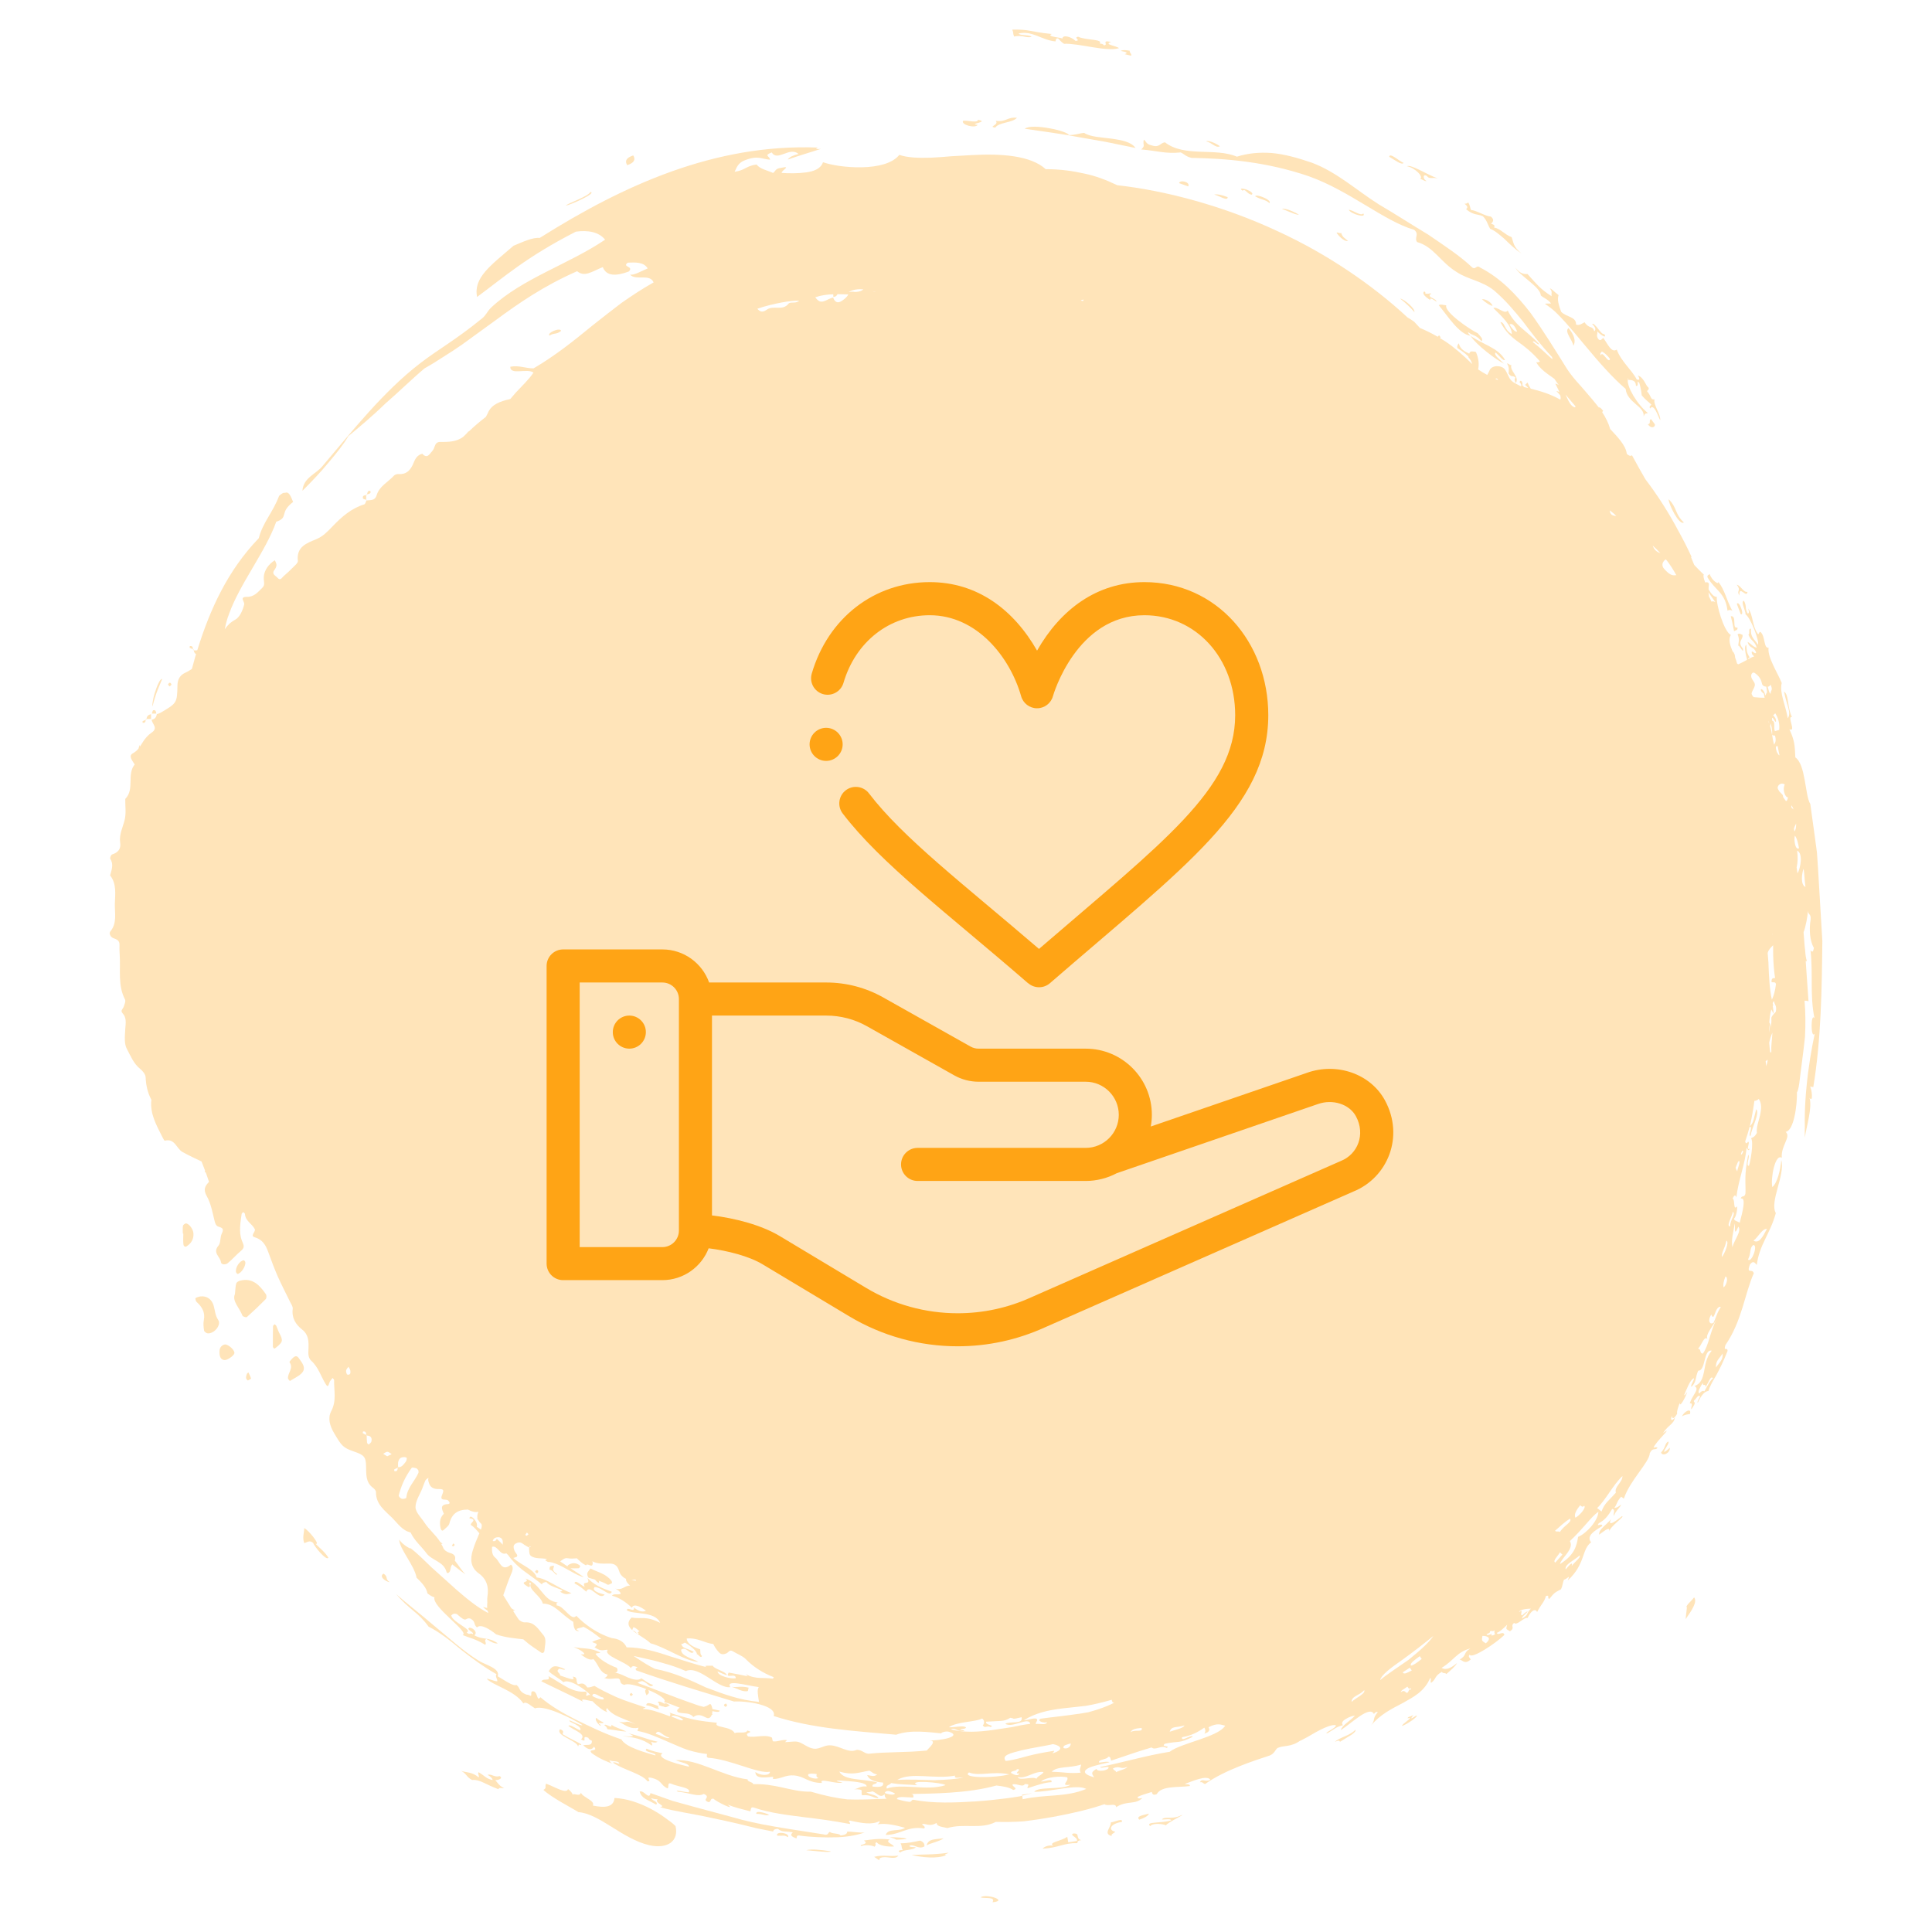 <svg xmlns="http://www.w3.org/2000/svg" id="Layer_1" viewBox="0 0 500 500"><defs><style>.cls-1,.cls-2{fill:#ffa415;}.cls-3{opacity:.3;}.cls-2{fill-rule:evenodd;}</style></defs><g class="cls-3"><path class="cls-2" d="M62.16,331.42c-.38,.1-.9,.39-1.01,.72-.22,.62-.19,1.33-.35,2.77-.82,1.81,1.19,3.52,1.95,5.59,.09,.24,.97,.5,1.14,.35,1.68-1.49,3.31-3.04,4.88-4.64,.22-.23,.25-.98,.05-1.26-1.61-2.33-3.45-4.33-6.66-3.52Z"></path><path class="cls-2" d="M55.3,337.91c-.45-1.55-1.66-2.62-3.51-2.39-.4,.13-.87,.18-1.18,.43-.11,.09,.04,.79,.27,.99,1.4,1.27,2.27,2.67,1.87,4.71-.17,.86-.08,1.8,.06,2.68,.05,.3,.59,.71,.93,.74,1.7,.14,3.6-2.18,2.73-3.47-.81-1.21-.81-2.46-1.18-3.7Z"></path><path class="cls-2" d="M77.65,351.94c-.35-.46-.73-1.26-1.46-.82-.54,.32-1.35,1.31-1.27,1.41,1.15,1.57-.51,2.8-.39,4.2,.02,.19,.25,.35,.48,.67,.49-.28,.99-.58,1.49-.87,2.48-1.43,2.75-2.48,1.14-4.6Z"></path><path class="cls-2" d="M48.21,316.62c-.24-.06-.8,.34-.85,.59-.12,.66-.04,1.36-.04,2.04h.12c0,.91-.07,1.83,.02,2.73,.06,.59,.46,.8,.81,.58,1.22-.78,1.9-1.85,1.79-3.39-.07-.94-.95-2.34-1.85-2.55Z"></path><path class="cls-2" d="M158.4,409.69s-.02-.37-.12-.51c-1.41-1.92-3.62-2.29-5.47-3.26-.41,.61-.79,.93-.83,1.3-.04,.37,.17,1.06,.4,1.12,.54,.14,1.07,.3,1.6,.46,.24,.3,.51,.6,.94,.85,.18-.21,.12-.4,0-.58,.8,.28,1.58,.6,2.32,1.04,.24,.14,.78-.24,1.17-.42Z"></path><path class="cls-2" d="M58.63,348c-.74-.26-1.72,.49-1.8,1.37-.16,1.65,.28,2.54,1.28,2.62,.7,.05,2.39-1.1,2.55-1.75,.15-.6-1.01-1.88-2.03-2.23Z"></path><path class="cls-2" d="M71.5,343.13c-.08-.17-.29-.28-.44-.42-.14,.17-.4,.34-.4,.51-.04,1.75-.05,3.5-.04,5.25,0,.19,.2,.49,.35,.53s.38-.18,.55-.32c1.73-1.4,1.78-1.75,.72-3.78-.3-.57-.47-1.2-.74-1.78Z"></path><path class="cls-2" d="M63.49,326.66c-.02-.19-.28-.51-.41-.5-1.03,.09-2.17,1.8-2.02,3.01,.02,.19,.26,.36,.39,.54,.93-.13,2.18-1.96,2.04-3.06Z"></path><path class="cls-2" d="M63.87,355.63c-.17,.57-.43,1.18,.28,1.64,.28-.17,.84-.42,.82-.51-.16-.55-.44-1.07-.69-1.59-.14,.15-.36,.28-.41,.45Z"></path><path class="cls-2" d="M172.22,441.82c.38,0,.76-.32,1.15-.49-.38-.19-.75-.52-1.13-.52-.11,0-.22,.06-.33,.1-.63-.39-1.48-.77-1.7-.37,.35,.2,.48,.43,.29,.73,.49,.22,.9,.35,1.25,.39,.16,.09,.32,.16,.48,.17Z"></path><path class="cls-2" d="M95.38,127.06c-.23,.13-.31,.54-.42,.89,.33-.09,.71-.14,.87-.36,.26-.35-.08-.74-.45-.52Z"></path><path class="cls-2" d="M94.96,127.94c-.06,.02-.13,.03-.18,.05,0,.05,0,.09,0,.14,.04,0,.09-.01,.13-.02,.02-.05,.04-.11,.05-.17Z"></path><path class="cls-2" d="M93.94,128.98c.05,.18,.5,.26,.83,.36,0-.4,0-.81,0-1.21-.49,.06-1.02,.14-.84,.85Z"></path><path class="cls-2" d="M94.77,129.34c0,.06,0,.11,0,.17,.03,0,.05,0,.08-.01,.02-.04,.03-.08,.05-.12-.04-.02-.09-.03-.13-.04Z"></path><path class="cls-2" d="M49.12,167.22s-.08,.41-.02,.44c.27,.14,.56,.24,.85,.35-.06-.46-.11-.93-.83-.79Z"></path><path class="cls-2" d="M49.95,168.02c.01,.08,.02,.16,.03,.23,.07,.02,.12,0,.19,.02,0-.06-.05-.1-.05-.17-.06-.02-.12-.05-.18-.07Z"></path><path class="cls-2" d="M43.92,177.65c.16-.15,.32-.3,.47-.45-.24-.66-.57-.69-.9-.05-.04,.07,.27,.33,.42,.5Z"></path><path class="cls-2" d="M39.67,183.81c-.17,.04-.26,.51-.37,.87,.39,0,.77,0,1.16,0-.09-.47-.12-1.02-.8-.87Z"></path><path class="cls-2" d="M37.93,186.06c-.06,0-.12,0-.18,0h0c-.01,.08-.02,.16-.03,.23,.06-.03,.13-.06,.19-.08,0-.06,.02-.1,.02-.15Z"></path><path class="cls-2" d="M39.11,184.85c-.7,.09-1.13,.47-1.18,1.21,.39,0,.78,.01,1.17,.01,0-.41,0-.82,0-1.23Z"></path><path class="cls-2" d="M37.72,186.29c-.27,.11-.55,.21-.8,.35-.06,.03-.02,.41,.01,.41,.67,.11,.73-.33,.79-.76Z"></path><path class="cls-2" d="M117.29,400.22c.13-.13,.36-.25,.37-.38,0-.13-.21-.28-.33-.42-.13,.2-.26,.4-.39,.6,.12,.07,.23,.14,.35,.2Z"></path><path class="cls-2" d="M138.5,406.69c.2,.52,.49,.61,.74,.27,.07-.1,.03-.29,.04-.43-.13-.08-.29-.24-.37-.21-.17,.07-.43,.31-.41,.37Z"></path><path class="cls-2" d="M162.98,438.53c-.02,.13,.22,.3,.35,.45,.16-.14,.32-.27,.47-.41-.14-.16-.28-.31-.41-.47-.15,.14-.39,.27-.41,.42Z"></path><path class="cls-2" d="M188.2,441.31c-.1-.13-.28-.45-.34-.43-.62,.22-.65,.55-.06,.86,.05,.02,.26-.28,.4-.43Z"></path><path class="cls-2" d="M407.19,89.49c.67-1.13,.31-2.71-1.26-4.59-1.17,.95,1.06,3.08,1.26,4.59Z"></path><path class="cls-2" d="M253.01,32.31c-2.69-.26,3.29-.72,.07-1.31,.08,.95-2.72,.07-3.85,.27-.57,1.06,3.18,2,3.78,1.05Z"></path><path class="cls-2" d="M163.88,40.22c-1.97,.66-2.17,1.55-1.55,2.53,1.95-.66,2.16-1.55,1.55-2.53Z"></path><path class="cls-2" d="M280.56,34.39c-1.41,.13-2.39,.61-3.99,.56,.04-.97-9.53-3.16-11.36-1.63,4.97,.74,9.51,1.3,14.09,2.19,2.3,.41,4.62,.82,7.03,1.24,2.4,.49,4.89,1.01,7.54,1.55-1.04-1.56-3.6-2.05-6.25-2.42-2.66-.36-5.45-.42-7.06-1.5Z"></path><path class="cls-2" d="M263.18,30.48c-2.57-.25-2.76,1.17-5.49,.8,.97,1.09-2.09,1.47-.13,1.75,.99-1.46,4.45-1.19,5.62-2.55Z"></path><path class="cls-2" d="M39.51,182.68c.77-3.21,1.75-5.22,2.47-6.96-.54-.15-1.35,1.76-1.93,3.62-.59,1.86-.74,3.73-.54,3.35Z"></path><path class="cls-2" d="M142.21,86.86c1.19-.81,1.7-.17,3-1.22-.16-1.01-3.78,.5-3,1.22Z"></path><path class="cls-2" d="M291.07,14.02l1.66,.4c.23-.51-.51-.79-.34-1.28-1.05-.21-1.9-.26-2.33,.04,1.64,.3,1.89,.52,1.01,.84Z"></path><path class="cls-2" d="M305.15,47.4l2.36,.84c.63-1.17-2.21-1.8-2.36-.84Z"></path><path class="cls-2" d="M315.69,37.86c-.33-.41-3.01-1.75-3.51-1.26,1.38,.24,2.48,1.82,3.51,1.26Z"></path><path class="cls-2" d="M317.72,51.03c-1.46-.57-2.67-.85-3.5-.67,1.14,.19,3.5,1.85,3.5,.67Z"></path><path class="cls-2" d="M323.93,50.39c.61-.35-.45-1.01-1.43-1.37-1.01-.3-1.91-.33-.91,.34,.72-.66,1.05,.83,2.34,1.03Z"></path><path class="cls-2" d="M324.85,50.82c1.99,1.09,2.46,.71,3.7,1.75,.73-.82-3.63-2.53-3.7-1.75Z"></path><path class="cls-2" d="M348.86,62.34c-1-.86-1.37-.88-1.79-2.1-.19,.33-.9-.23-1.16-.02,.29,.55,1.88,2.41,2.95,2.12Z"></path><path class="cls-2" d="M363.25,42.16c-1.22-.5-3.59-2.79-3.72-1.58,1.42,.8,3.24,2.25,3.72,1.58Z"></path><path class="cls-2" d="M362.35,77.27c1.5,1.19,2.72,2.36,3.69,3.49,.28-.83-2.62-3.36-3.69-3.49Z"></path><path class="cls-2" d="M383.52,77.46c1.04,.89,2,1.58,2.76,1.71-.4-1.11-2.05-1.9-2.76-1.71Z"></path><path class="cls-2" d="M389.26,94.14c-1.01-1.05-2.75-2.23-2.24-2.9,.78,.49,1.99,2.32,2.47,1.9-1.75-3.19-5.88-4.01-8.93-6.25,1.51,2.41,6.68,6.25,8.71,7.25Z"></path><path class="cls-2" d="M426.47,109.8c.94,1.35,1.95,.67,1.82,.03l-1.01-1.37c-.68,.24,.12,1.22-.8,1.34Z"></path><path class="cls-2" d="M435.78,135.21c-2.41-2.27-1.66-3.74-3.92-6-.13,1.05,2.68,6.88,3.92,6Z"></path><path class="cls-2" d="M447.08,158.04c.44-.24,.86-.26,1.25,.05-1.53-2.8-1.92-5.37-3.64-7.52,.19,.93-1.66-.32-2.23-1.99-.26,.23-.77,.29-.53,.89,1.93,3.31,4.58,3.87,5.15,8.57Z"></path><path class="cls-2" d="M449.5,156.32l1,2.63c1.12,.45-.5-3.81-1-2.63Z"></path><path class="cls-2" d="M448.78,163.36c.36-.26,1.05-.23,.86-.98-1.52,.53-.02-3.12-1.71-2.9,.34,1.37,.45,1.84,.84,3.87Z"></path><path class="cls-2" d="M431.74,373.06c-.98,.57-.52,1.38-1.86,2.85,.38,1.16,2.45,.08,2.25-1.25-.45,.51-.98,.9-1.44,1.11-.18-.53,1.5-2.24,1.05-2.7Z"></path><path class="cls-2" d="M346.76,450.79c2.11-1.35,4.26-2.33,4.04-3.14-1.52,1.61-4.37,2.06-5.32,3.14,.63-.28,1.23-.53,1.28,0Z"></path><path class="cls-2" d="M294.85,470.93c1.25-.43,2.27-.92,2.49-1.57-1.43,.4-3.47,.64-2.49,1.57Z"></path><path class="cls-2" d="M245.48,479.49c-4.15,.57-6.24,.37-9.59,.59,2.76,.61,6.61,1.05,9.05,.02-1.02-.09,.23-.32,.54-.61Z"></path><path class="cls-2" d="M239.79,477.57c1.21-.64,3.33-.98,4.41-1.82-2.58,.31-3.91,.17-4.41,1.82Z"></path><path class="cls-2" d="M235.32,477.72c1.14-.68,2.3,1.05,3.92,.13,.08-.73-.31-1.22-1.14-1.5-1.54,.31-2.98,.68-5.02,.7,.48,1.05,.06,.72,.55,1.78-.91-.12-1.52,.34-.56,.56,.71-.77,3.31-.51,3.94-1.32-.66-.07-1.59,0-1.68-.35Z"></path><path class="cls-2" d="M226.23,480.55c2.8,1.8,.13,.39,2.28,.11,1.33-.18,3.22,.67,3.98-.42-2.62,.28-3.88-.28-6.26,.31Z"></path><path class="cls-2" d="M208.65,478.83c1.9,.17,6.76,.73,6.27,.28-2.52-.38-4.83-.63-6.27-.28Z"></path><path class="cls-2" d="M201.1,475.04c1.4,.19,1.81-.27,2.8,.43,.7-1.08-3.17-1.67-2.8-.43Z"></path><path class="cls-2" d="M195.75,469.42c1.89,.03,2.3,.6,3.32,.27-.36-.29-3.65-1.38-3.32-.27Z"></path><path class="cls-2" d="M189.34,436.56c1.45,.37,2.89,1.45,4.21,1.07l.19-.86c-1.88-.49-2.83-.04-4.4-.21Z"></path><path class="cls-2" d="M167.25,441.32c1.73,.22,2.49,1.08,3.45,.95-.35-.2-.48-.44-.3-.73-1.45-.54-3.09-1.31-3.15-.22Z"></path><path class="cls-2" d="M156.44,446.52c.52,.31,.64,.65,.76,.99,2.35,.23,3.12,.55,4.89,.6-2.17-1.03-2.51-.84-3.87-1.76,.38,1.3-1.72-.54-1.78,.17Z"></path><path class="cls-2" d="M148.68,409.77c1.42,.7,2.17,1.43,3.04,2.15,.95-2.25,3.29,2.49,4.76,.75-1.05-.27-3.41-.84-2.63-1.92,1.76-.15,3.95,2.72,4.48,1.2-2.76-1.02-4.56-1.77-6.33-3.59,1.11,2.2-1.62,.43-.67,2.31-.9-.33-2.52-2.06-2.64-.9Z"></path><path class="cls-2" d="M99.26,407.25c-1.28,.77,.52,2.05,1.61,2.23-1.36-.93-.26-1.3-1.61-2.23Z"></path><path class="cls-2" d="M81.65,399.52c1.45,.46-1.9-3.65-2.91-4.04-.02,1.27-.55,2.38,0,3.87,.74-.14,1.32-.89,2.33-.03,.12,.69,3.41,4.78,3.92,3.81-.89-1.46-2.1-2.35-3.34-3.61Z"></path><path class="cls-2" d="M163.59,421.88s.07,.02,.1,.02c-.03-.02-.06-.05-.08-.07l-.02,.05Z"></path><path class="cls-2" d="M264.51,464.48l.03,.24c.89-.22,1.77-.44,2.61-.65-.88,.13-1.76,.27-2.64,.4Z"></path><path class="cls-2" d="M471.61,243.4c-.37-6.28-.74-12.46-1.09-18.4-.1-1.48-.2-2.95-.3-4.41-.19-1.45-.39-2.88-.58-4.29-.39-2.83-.77-5.58-1.14-8.25-1.39-2.13-1.15-10.2-3.87-12.03-.15-3.21-.18-4.34-1.53-7.28,1.88,.82-.73-3.44,.66-3.18-1.26-2.39-.74-5.76-2.05-6.58,.64,3.51,2.01,5.5,.95,6.9-.52-3.34-2.19-6.57-1.55-9.12-.97-2.47-3.78-6.73-3.4-9.13-1.33,.21-.8-3-2.11-4.09-.53-.02-.39,1.07-.79,.33-1.33-1.86-1.15-4.92-2.4-6.39,.21,.66,.4,1.29-.13,1.29-.81-1.54-.14-1.76-.95-3.3-.95,.21,.44,2.49,.42,3.53,1.25,.74,3.59,6.83,3.23,7.85-1.13-1.64-1.98-1.98-1.83-4.15-.86-.08-.14,1.28-.67,1.51,.65,1.76,1.53,1.46,2.16,3.39-.85-.06-1.57-1.12-2.38-1.47,.62,1.93,1.58,1,2.23,2.75-.31,.7-1.47-1.24-1.07,.42,.24,.16,.4,.38,.51,.63-.17,.05-.34,.06-.51,.15-.35,.18-.7,.37-1.05,.56,.06-.24,.2-.42,.44-.5-.89-1.44-.72-1.76-.88-3.26-.65,.29-.12,2.65,.22,3.88-.75,.4-1.5,.81-2.26,1.16-.05,.02-.2-.08-.35-.22-.12-.5-.29-1.01-.49-1.52-.05-.6-.14-1.16-.66-1.61-.65-1.56-1.16-3.06-.46-4.25-1.8-.9-3.84-7.97-3.62-9.87-.68,.13-1.47-.78-2.13-1.9,0-.4,.01-.8,.07-1.21,.08-.56-.36-.74-.96-.61-.39-1.02-.57-1.88-.33-2-.84-.79-1.67-1.64-2.5-2.53-.28-.69-.55-1.38-.85-2.06,.06,.01,.13,.05,.19,.05-1.04-2.31-2.14-4.43-3.27-6.5-.02-.04-.05-.07-.07-.11-2.49-4.73-5.4-9.31-8.63-13.54-1.12-1.93-2.26-3.96-3.48-6.22-.38,.32-.84,.1-1.34-.36-.23-2.21-2.48-4.46-4.3-6.43-.43-1.52-1.15-2.97-2.08-4.37,.08-.11,.15-.22,.26-.33-.65-.86-.93-.97-1.12-.87-.28-.36-.56-.73-.86-1.08-1.22-1.52-2.56-3-3.82-4.49-1.32-1.44-2.56-2.89-3.54-4.4-3.06-4.87-6.09-9.87-9.53-14.61-3.57-4.59-7.61-8.88-12.94-11.62-1.04-.87-1.11,.65-2.07-.04-3.1-2.96-7.25-5.66-11.42-8.52-4.34-2.6-8.68-5.42-12.81-7.84-5.75-3.64-10.77-8.3-17.24-10.74-3.8-1.31-7.21-2.23-10.41-2.52-3.23-.23-6.2,.05-9.02,.95-5.61-2.41-13.56,.23-18.63-3.72-1.26,.16-1.38,1.48-3.45,.79-1.49-.32-1.32-1.01-2.02-1.48-.34,1.6,.52,1.42-.66,2.54,4.36,.37,6.26,1.17,10.21,.77,.97,.43,1.23,1.03,2.81,1.41,8.79,.15,19.3,.97,30.36,4.76,10.64,3.8,19.47,11.61,27.26,13.86,1.43,1.19-.09,2.05,.76,3.17,4.27,1.19,5.99,5.14,10.23,7.75,2.91,1.95,6.52,2.25,9.68,4.77,3.11,2.67,5.25,5.29,7.47,8.02,2.14,2.82,4.32,5.79,7.54,9.22,.02,.19,.07,.39,.11,.58-1.55-1.31-2.66-2.56-5.11-4.49,.34-.61,1.28,.91,1.7,.56-1.78-1.89-3.37-3.08-4.74-4.29-1.35-1.22-2.46-2.49-3.45-4.41-.74,1.17-2.75-1.19-3.7-.63,2.11,2.04,4.79,4.58,4.78,6.74-2.06-1.15-1.72-3.05-2.95-3.11,1.28,2.5,2.82,3.83,4.59,5.11,1.78,1.27,3.6,2.69,5.63,5.04-.27,.3-.61,.27-.97,.22,1.04,1.9,3.14,3.16,4.72,4.32,.34,.55,.74,1.07,1.12,1.6-.26-.17-.55-.31-.88-.37,.35,.74,.77,1.49,1.05,2.2-.3-.18-.57-.29-.76-.25,.37,.38,.71,.76,1.01,1.13,.08,.39,.1,.75,0,1.07-2.69-1.5-5.2-2.23-7.66-2.84-.36-.56-.65-1.09-.84-1.6l-.62,.61c.36,.3,.61,.57,.8,.83-.36-.08-.71-.17-1.07-.25-.16-.16-.32-.35-.49-.54,.31-.32-.28-1.72-.7-.76,.48,.48,.58,.84,.39,1.11,0,0,0,0-.01,0-.85-.51-1.84-.84-2.5-1.52-.73-.76-1-1.96-1.64-2.84-.86-1.19-3.39-1.17-3.96,.17-.19,.45-.4,.84-.63,1.23-.76-.41-1.55-.88-2.35-1.42,.31-1.46,.09-2.95-.53-4.42-.09-.22-.77-.23-1.18-.25-.17,0-.44,.19-.5,.35-.03,.07-.06,.15-.09,.23-1.18-.52-2.4-1.21-2.7-2.67-.35,.37-.49,.77-.37,1.23,.91,.61,1.8,1.15,2.85,2.19,0,.11,0,.2,.04,.24,.51,.53,.76,1.1,.94,1.7-2.39-2.35-4.65-4.31-6.85-5.79-.51-.33-1.01-.63-1.5-.93,.07-.06,.13-.13,.2-.19-.14-.17-.27-.35-.41-.52-.12,.12-.28,.24-.36,.37-1.6-.92-3.13-1.66-4.61-2.28-.54-.57-1.04-1.11-1.46-1.59-.53-.4-1.13-.77-1.75-1.13-8.93-8.3-20.66-16.36-33.47-22.25-14.03-6.57-29.07-10.57-41.66-11.97-2.86-1.37-5.58-2.41-8.55-3.02-2.96-.66-6.14-1.13-9.95-1.13-3.9-3.56-11.53-4.05-18.97-3.65-1.86,.1-3.72,.21-5.52,.31-1.8,.15-3.54,.31-5.17,.37-3.27,.1-6.13,0-8.23-.73-3.56,4.53-15.53,3.41-19.75,1.9-.52,1.61-2.25,2.35-4.33,2.63-2.07,.29-4.48,.28-6.36,.14-.14-.63,2.78-1.97-.25-1.29-1.45,.16-1.31,.87-1.99,1.3-1.5-.7-3.36-.99-4.26-2.19-2.75,.37-2.92,1.5-5.67,1.88,.51-1.03,.79-2.13,2.36-2.86,3.78-1.56,4.65-.34,6.85-.27-.31-1.05-1.69-1.05,.38-1.87,1.52,2.47,4.61-1.62,6.94,.4-1.35,.33-2.39,.77-2.77,1.45,2.77-1.01,6.15-1.96,8.61-2.79-.78,.14-1.91,.08-.8-.32-13.44-.52-26,1.95-37.82,6.16-11.84,4.23-22.99,10.17-34.2,17.23-1.75-.2-4.31,.99-6.77,2.02-5.92,5.1-10.44,8.25-9.44,13.25,7.26-5.34,12.65-10.27,25.57-16.9,3.16-.42,5.93,.06,7.56,2.08-9.4,6.36-21.35,9.98-29.44,17.52-1.14,1.09-1.29,1.97-2.43,2.88-6.99,5.69-11.09,7.82-16,11.59-9.54,7.33-17.57,17.56-25.33,26.68-1.68,2.03-4.91,2.93-5.13,6.32,2.34-2.34,4.73-4.83,6.75-7.3,2.06-2.44,3.94-4.75,5.13-6.84,2.63-2.19,6.19-5.13,9.57-8.43,3.59-3.1,7.07-6.54,10.16-9.12,1.78-1,3.43-2.03,5.01-3.07,1.61-1.01,3.16-2,4.65-3.05,2.95-2.14,5.82-4.22,8.78-6.37,5.88-4.33,12.29-8.8,21.04-12.65,1.94,1.6,3.72,.13,6.64-1.06,.94,2.42,3.47,2.34,6.71,1.15,1.48-1.42-1.83-1.11-.26-2.29,2.14-.13,4.17-.15,5.18,1.47-1.68,.71-3.49,1.8-4.55,1.62,1.44,1.63,5.11-.35,6.08,2.01-2.94,1.63-5.67,3.47-8.31,5.3-2.57,1.97-5.08,3.9-7.53,5.86-4.87,3.99-9.64,7.81-15.22,11.08-2.06,.04-3.78-.87-6.04-.41-.05,2.3,4.45,.27,6,1.52-1.14,1.72-2.93,3.4-4.57,5.17-.49,.55-.96,1.09-1.41,1.64-.11,.03-.21,.06-.33,.09-2.1,.5-4.53,1.24-5.47,3.5-.16,.39-.36,.72-.55,1.06-1.6,1.23-3.04,2.47-4.35,3.72-.08,.03-.15,.07-.23,.1-.14,.2-.29,.36-.44,.53-.25,.25-.53,.5-.77,.75-1.7,1.35-3.86,1.4-6.06,1.38-.78-.01-1.17,.46-1.4,1.18-.13,.42-.33,.86-.62,1.18-.69,.75-1.29,2.1-2.56,.69-1.19,.27-1.8,1.2-2.2,2.22-.73,1.85-1.75,3.18-3.95,3.04-.4-.03-.95,.14-1.21,.43-1.51,1.66-3.76,2.69-4.46,5.04-.46,1.53-1.65,1.19-2.65,1.38-.17,.38-.3,.91-.55,.99-3.33,1.02-5.85,3.22-8.21,5.69-1.24,1.29-2.42,2.57-4.2,3.32-2.39,1-5.23,1.91-4.78,5.64,.06,.48-.73,1.12-1.2,1.61-.8,.82-1.64,1.59-2.5,2.33-.43,.37-.83,1.28-1.56,.42-.48-.58-1.68-.93-.76-2.1,.26-.33,.48-.81,.49-1.22,.01-.4-.27-.81-.42-1.22-.19,.13-.39,.24-.57,.38-1.48,1.13-2.42,2.79-2.3,4.51,.06,.91,.32,1.54-.38,2.23-1.13,1.11-2.12,2.37-3.94,2.35-2.16-.03-.58,1.22-.75,1.96-.34,1.46-1.15,3.33-2.32,3.95-1.22,.65-2.06,1.5-2.71,2.48,.27-1.33,.58-2.64,1.09-3.91,2.76-7.81,9.48-16.18,12.23-23.91,3.35-1.14,.67-2.3,4.37-5.13-.45-1.01-.99-2.89-2.08-2.35-.49-.14-1.01,.32-1.54,.76-1.63,4.36-4.22,6.85-5.26,10.96-8.01,8.34-12.6,18.29-15.92,29.01-.29,.05-.59,.07-.91,.02,.04,.46,.26,.78,.59,1-.07,.23-.15,.46-.22,.69-.29,1.03-.57,2.07-.85,3.12-.57,.37-1.14,.73-1.78,1.02-1.16,.52-1.93,1.56-1.96,3.19-.08,4.64-.17,4.64-4.28,7.08-.33,.19-.71,.3-1.07,.43-.11,.81-.54,1.3-1.33,1.41,.09,1.1,1.79,2.13,0,3.35-.92,.62-1.73,1.53-2.31,2.49-.25,.41-.49,.79-.74,1.16,0-.17-.03-.32-.08-.44-.08,.28-.18,.61-.28,.94-.37,.45-.81,.86-1.44,1.2-1.29,.7-.08,1.96,.46,2.9-2.11,2.6,.05,6.42-2.44,8.91-.03,1.84,.27,3.77-.17,5.5-.49,1.95-1.47,3.73-1.14,5.88,.24,1.58-.6,2.54-2.11,3-.26,.08-.6,.92-.46,1.13,.95,1.47,.33,2.87-.04,4.29,1.71,2.18,1.31,4.81,1.23,7.26-.08,2.43,.66,5.07-1.2,7.28-.35,.42,.03,1.37,.73,1.66,.85,.34,1.71,.55,1.67,1.77-.03,.92,0,1.84,.06,2.76,.24,3.81-.52,7.73,1.36,11.37,.24,.46-.13,1.3-.34,1.91-.2,.56-.95,.95-.26,1.69,1.05,1.14,.78,2.58,.68,3.93-.22,2.89-.18,4.21,.46,5.38,.96,1.77,1.69,3.69,3.35,5.03,.66,.53,1.41,1.42,1.45,2.18,.09,2.09,.51,4.02,1.49,5.84-.42,3.6,1.3,6.54,2.8,9.56,.19,.38,.55,1.07,.68,1.04,2.6-.7,3.01,2.07,4.59,2.93,1.6,.88,3.25,1.66,4.91,2.44,.31,.76,.61,1.55,.9,2.33-.11,.25-.03,.43,.22,.58,.28,.77,.55,1.57,.82,2.37-.96,1-1.6,1.92-.59,3.69,1.07,1.87,1.47,4.17,2,6.32,.18,.72,.36,1.35,1.02,1.57,.96,.31,1.51,.53,.88,1.77-.49,.97-.24,2.45-.89,3.19-1.58,1.83,.51,2.84,.67,4.25,.08,.72,1.23,.66,1.71,.28,1.24-.99,2.28-2.24,3.5-3.25,1.18-.97,.52-1.67,.14-2.77-.75-2.16-.31-4.49,0-6.75,.03-.18,.28-.33,.42-.49,.15,.17,.43,.33,.44,.51,.1,1.83,1.85,2.52,2.54,3.91,.32,.65-1.33,1.73-.02,2.11,2.03,.59,2.84,2.01,3.49,3.78,.77,2.09,1.53,4.19,2.42,6.23,.99,2.26,2.15,4.44,3.22,6.66,.29,.6,.78,1.27,.71,1.84-.31,2.35,.77,4.06,2.4,5.34,1.72,1.35,1.74,3.05,1.68,4.92-.04,1.13-.21,2.35,.75,3.22,1.88,1.7,2.5,4.18,3.83,6.2,.59,.89,.7-.41,.95-.85,.19-.34,.47-.62,.71-.92,.14,.18,.4,.37,.39,.55-.06,2.67,.68,5.33-.73,8-.98,1.84-.39,3.85,.77,5.79,1.91,3.2,2.17,3.68,5.19,4.72,2.53,.87,2.97,1.34,3.04,3.73,.06,2.07-.16,4.17,1.79,5.62,.35,.26,.77,.73,.77,1.1-.03,3.2,2.32,4.81,4.23,6.71,1.43,1.43,2.57,3.26,4.73,3.75,.97,2.1,2.75,3.55,4.08,5.34,1.48,2,4.51,2.14,5.23,4.9,.12,.45,.64,.33,.89-.27,.17-.4,.15-.9,.34-1.29,.07-.14,.15-.27,.25-.41,1.06,.85,2.23,1.71,3.37,2.56-.8-.84-1.75-2.32-2.73-3.58,.04-.09,.09-.19,.1-.29,.19-1.11-.6-1.46-1.57-1.74-.59-.17-1.33-.71-1.52-1.25-.13-.38-.34-.68-.52-1.02,.11,.01,.22,.03,.37,.06-.25-.3-.45-.46-.64-.58-1.15-1.82-2.89-3.17-4.05-4.97-.85-1.31-2.29-2.63-2.32-3.97-.03-1.65,1.14-3.31,1.79-4.97,.24-.62,.45-1.25,.71-1.86,.08-.2,.26-.39,.44-.51,.75-.51,.21-.24,.38,.52,.38,1.71,1.28,2.15,2.83,2.1,1.46-.04,1.05,.67,.67,1.67-.58,1.54,1.07,.8,1.6,1.27,.49,.45,.6,.91-.05,.95-2.17,.14-1.55,1.32-1.04,2.52-1.12,1.07-1.14,2.4-.82,3.79,.05,.21,.2,.48,.38,.55,.13,.05,.4-.13,.54-.28,.47-.49,1.17-.93,1.32-1.52,.65-2.61,2.2-3.64,4.81-3.64,.99,.53,1.96,.79,2.73,.56-.27,.61-.42,1.22-.2,1.86-.16-.11-.27-.18-.32-.22,.14,.17,.29,.32,.44,.48,.15,.29,.36,.59,.71,.9,.37,.32,.25,.99,0,1.61-.33-.25-.68-.5-1.08-.76,.52-1.13-1.76-3.57-1.88-2.16,2.31,.29-.08,1.27,.42,1.77,.79,.43,1.43,1.27,2.15,2.1-.63,1.4-1.2,2.83-1.67,4.29-.74,2.31-.69,4.51,1.51,6.09,2.09,1.49,2.64,3.55,2.24,6.02-.11,.67,.03,1.38-.06,2.06-.04,.31-.01,.59,.01,.87-.34-.06-.7-.15-1.1-.28,.41,.43,.81,.73,1.21,.99,.05,.2,.09,.4,.16,.6-2.66-1.35-5.43-3.6-8.19-5.99-2.15-1.93-4.36-3.92-6.43-5.78-2-1.93-3.84-3.79-5.61-5.1,.66,.63-2.08-.81-2.81-2.16-.01,2.39,3.9,6.61,4.49,9.89,1.63,1.53,2.6,2.79,2.8,4.04,.71,.57,1.33,.92,1.83,1.02-.8,2.43,9.28,9.12,7.27,9.77,1.8,.75,3.4,1,5.85,2.52,.54-.49-.49-1.04,.3-1.52,1.25,.84,2.29,1.33,2.96,1.14-2.63-1.78-3.73-.76-6.06-2.07,.89-.64-.12-1.87-1.22-1.97-1.21,.39,1.34,1.2,.8,1.66-.68-.47-.73,.39-1.58-.44,1.73-.69-3.58-2.5-3.99-4.39,.36-.4,.82-.6,1.49-.34,2.82,2.59,1.92,.69,3.55,1.18,1.38,.84,.68,1.47,1.62,2.26,1-1,3.33,.47,4.96,1.79,2.35,.84,4.77,1.01,7.04,1.29,.12,.11,.22,.2,.36,.32,1.29,1.18,2.82,2.1,4.26,3.11,.35,.25,.82,.03,.85-.55,.08-1.34,.65-2.9-.29-3.98-1.27-1.46-2.27-3.47-4.76-3.29-.55,.04-1.37-.38-1.69-.85-.48-.69-.92-1.4-1.37-2.11,.12-.07,.27-.12,.47-.16-.37-.16-.66-.34-.92-.53-.7-1.12-1.4-2.25-2.1-3.37,.68-1.87,1.28-3.77,2.08-5.59,.29-.67,.47-1.23,.27-1.89-.05-.18-.36-.44-.37-.44-2.45,2.04-2.87-.89-4.04-1.79-.87-.66-.9-1.76-.85-2.81,1.47-.51,2.03,2.35,3.7,1.67,.15,.15,.29,.3,.46,.44,.92,1.33,2.51,2.99,4.29,4.27,1.85,1.37,3.63,2.59,4.48,3.35-.14-.31,.84-.73,1.18-.6,.92,1.44,5.74,2.09,3.48,2.45,1.46,1.03,2.13,.56,2.97,.42-3.6-1.42-6.4-3.79-9.01-4.09-.44-1.64-2.69-2.68-4.4-3.8-.65-.43-1.23-.84-1.65-1.24,.27-.04,.62-.2,.89-.3,.09-.03,.17-.37,.11-.49-.21-.4-.57-.74-.71-1.16-.22-.62-.42-1.37,.33-1.78,.58-.32,1.22-.44,1.85,.05,.49,.38,1.06,.66,1.6,.98,.08,.68-.02,1.48,.31,1.97,.3,.44,1.09,.66,1.7,.75,.9,.14,1.83,.02,2.7,.3-.43,.17-.92,.11,.18,.71,.42-.01,.88,.08,1.35,.21,.17,.1,.34,.15,.5,.17,2.55,.9,5.55,3.22,7.47,3.55-1.19-.78-2.32-1.53-3.47-2.29,.68,.02,1.37,.03,2.05,0,.16,0,.36-.24,.45-.42,.04-.08-.09-.33-.21-.41-.95-.65-1.91-.64-2.87-.01-.1,.06-.15,.21-.21,.34-.63-.42-1.25-.85-1.88-1.27,.6-.45,1.19-.98,1.92-.83,.78,.15,1.59,.09,2.4,.02,.73,.72,1.5,1.43,2.38,1.84,.24-.75,1.6,.69,1.69-.34,.09-.25,.02-.5-.1-.74,1.35,.72,2.67,.63,4.07,.6,1.45-.04,2.38,.2,2.91,1.98,.26,.89,.92,1.59,1.78,1.97-.12,.52,.36,1.15,1.03,1.76-1.45-.06-2,1.35-3.8,.76,.74,.4,1.29,.83,1.39,1.32-.57,.45-1.83-.17-2.25,.53,1.68,.42,3.49,1.54,5.13,3.1,.59-1.43,2.96,.29,3.64,.76-.82,.52-2.06,.09-3.11-.83,.25,1.58-1.81-.42-1.82,.75,1.55,1.14,7.32,.13,8.6,3.24-3.68-1.89-4.9-.92-7.39-1.37-1.27,1.29-.86,2.31,.17,3.25l.31-.76c.93,.3,1.05,.71,1.59,1.07-.36,.12-.71,.24-.21,.54-.37,.63-.58-.62-1.6-.78,1.28,1.12,3.43,2.13,4.65,3.34,3.92,1.04,9.11,4.7,12.37,4.81-1.29-.83-4.5-1.44-4.45-3.14,1.38-1.04,2.39,1.63,3.27,.55-1.82-1.06-2.86-.72-3.25-2.1,.58,.21,.56-.34,1.06-.24,1.66,.97,3.43,2.5,2.91,3.21,.13-.92,1.06,1.16,1.41,.19-.58-.47-.37-1.13-.46-1.71-2.18-.7-3.45-1.62-3.5-2.81,2.84-.25,4.75,1.22,6.88,1.43,.41,.84,.9,1.57,1.55,2.23,.57,.58,1.19,.45,1.83,.2,.54-.2,.84-1.08,1.66-.56,1.12,.7,2.48,1.14,3.38,2.05,2.08,2.12,4.48,3.58,7.19,4.65,.02,0,.03,.04,.04,.05-.08,.11-.17,.21-.19,.36-2.56-.4-4.42,.23-6.98-1.14,.11,.23,.31,.36,.48,.52-1.62-.34-3.27-.67-4.96-.97-1.14,1.79,1.92-.05,1.81,1.46-1.09,.26-4.62-.53-4.7-1.75,.81,.37,1.65,.75,2.44,.98-.25-.65-1.31-1.05-2.26-1.49,0-.01,0-.02,.01-.03-.05,0-.09-.02-.14-.03-.59-.27-1.12-.57-1.36-.95-.33,.16-2.6-.17-1.58,.37,.05,0,.13,.04,.18,.06-3.39-.77-6.52-1.93-9.56-2.82-3.83-1.3-7.47-2.33-11.26-2.33-.74-1.6-2.23-2.23-3.8-2.38-4.01-1.21-7.14-3.69-9.23-5.78-1.3,1.56-3.19-2.64-5.08-2.68,.04-.46-.26-.73,.42-.77-4.04-.28-4.29-4.77-8.53-6.21,1.63,1.25-2.33,.43,.88,2.24,.9-.23-.49-1.58,.6-1-1.02,1.45,2.55,3.21,3.05,5.27,3.09-.03,4.64,2.74,7.88,4.71,.08,.67,.06,2.64,1.53,2.37-1.84-.74,.79-.76,1.07-1.1,1.75,.84,3.2,2.03,4.63,3.12-1,.21-1.87,.53-2.35,.84,.41,.18,.77,.31,1.17,.47-.02,.32,.02,.47-.55,.87,1.89,1.32,2.37,.55,3.45,.68-1.4,1.48,4.79,3.11,6,4.76,.15-.64,.69-.67,1.68-.26-.33,.32-.73,.25-.31,.82,8.91,3.15,17.12,5.55,25.28,8.05,3.01-.22,11.21,.92,10.27,3.75,9.91,3.22,20.54,3.85,31.68,4.84,3.75-1.36,8.37-.66,11.79-.34-.5-.06,1.01-.73,1.95-.4,3.54,1.19-2.41,2.35-5.35,2.21,2.57-.04,.06,1.93-.45,2.62-5.61,.57-10.17,.3-15.12,.84-1.3-.18-1.47-.95-2.97-1.03-2.21,1.04-4.39-1.11-6.98-1.16-1.49-.05-2.69,1.05-4.17,.88-1.65-.2-2.97-1.63-4.36-1.83-.84-.12-2.37,.16-3.09,.12,.08,0,.44-.52,.59-.5-1.5-.23-2.35,.46-3.65,.31-.23-.03-.23-.91-.35-.98-1.69-.91-4.16,.07-6.14-.29-1.25-1.18,1.93-.89-.2-1.55-.33,.94-2.39,.26-3.27,.69-1.04-1.93-5.59-1.29-4.59-2.68-1.72-.21-4.13-.4-6.42-.94-2.28-.55-4.52-1.18-6.01-1.75,.54,.25,.38,.63,.22,1.01-3.61-1.33-4.79-1.74-6.94-1.9,.09-.28,.5-.19,.67-.38-2.73-.95-5.32-1.7-7.53-2.68-2.2-1-4.12-1.95-5.69-2.9-.61,.13-1.11,.44-1.85,.4-.86-1.25-1.29-1.09-2.44-.85-.72-.94,.16-1.82-1.38-1.96,1.24,1.51-2.23-.01-3.27-.3,.24-.53-1.1-.95-.42-1.5,.16-.67,1.47,.36,1.76-.11-3.06-1.41-3.43-.63-4.25,.5,.9,.97,2.77,1.89,3.81,2.85,1.57-1.07,6.15,2.25,7.02,3.38-.62-.29-.63,.27-1.17,.09,.06-.35,.41-.72-.13-1.03-3.45,.34-5.99-2.01-9.59-4.01,.59,1.57-1.27,.36-1.84,1.36,3.72,1.84,7.52,3.57,10.86,5.29-1.26-1.23,1.73-.13,2.35-.17,.74,.82,3.11,2.87,3.93,2.81-.54-.31-.35-.67-.15-1.04,1.47,2.22,4.7,2.75,7.36,4.19-3.03-1.3-1.85-.1-4.24-.65,2.02,1.18,3.12,1.99,5.03,1.57l-.28,.83c2.49,.4,5.38,1.7,8.46,3.05,1.54,.66,3.12,1.38,4.72,1.92,1.62,.47,3.26,.84,4.84,1,0,.36-.29,.79,.3,.98,5.59,.32,13.05,4.26,15.98,3.6,.02,1.16-2.62,1.02-3.77,.07-.02,2.08,3.25,1.29,4.62,1.25-.08,0,0,.58-.09,.57,2.13,.02,3.26-1.12,5.49-.92,2.84,.25,3.45,1.89,7.21,1.95-.96-1.52,3.86,.46,5.31-.15-2.8-.46-1.2-.59,1.07-.36,2.27,.16,5.24,.42,5.18,1.42-1.74-.18-2.02,.54-3.21,.7,2.9,.04,1.52,.38,2.03,1.57,2.36-.2,2.61,.63,4.23,.8-.22-.94-2.35-.95-3.12-1.61,.73,.05,1.16-.08,1.59-.21,1.21,.42,1.98,1.92,3.16,.73-.06,.51,.09,.91,.5,1.19-4.3,.15-7.25,.28-10.11,.17-2.85-.32-5.63-.87-9.54-2.01-2.44,.09-4.87-.52-7.33-1.07-2.46-.55-4.96-.96-7.56-.86,.05-.55-1.69-.62-1.4-1.24-6.68-.82-12.9-5.35-18.66-4.96,1.41,.6,3.57,.87,3.43,1.68-1.63-.38-9.02-2.1-6.81-3.49-1.26-.26-2.43-.42-4.12-1.17-1.16,.89,2.6,.99,2.26,1.74-2.33-.69-7.64-2.03-8.81-4.15-4.65-1.55-8.49-3.51-11.99-5.21-3.47-1.76-6.46-3.56-8.96-5.7-.95,1.2-.67-1.06-1.65-1.49-1.34-.36-.21,1.53-1.11,1.03-.46-.27-.66-.12-1.06-.29-1.9-.83-1.32-1.61-2.36-2.42-.94,.38-3.09-1.22-4.87-2.25,.72-2.12-3.26-2.92-5.05-4.12-3.74-2.31-7.53-5.78-11.29-8.86-3.69-3.18-7.36-5.98-9.95-8.29,3.6,4.22,5.61,4.57,8.4,8.42,2.89,1.44,5.7,3.7,8.54,6.08,2.91,2.28,5.98,4.5,9.03,6.23-.43,.59,.28,1.22,.21,1.83-.75,.05-1.97-.66-2.74-.64,1.49,1.65,7.28,3.05,9.49,6.38,.69-.68,1.96,.65,3,1.27,2.44-.99,9.65,2.64,12.28,4.32-.32,.46-4.44-2.08-3.15-.85,1.45,.7,2.98,1.39,2.59,2.2-.93-.26-2.73-1.7-3.06-1.13,1.39,1.14,4.8,2.16,3.26,3.48,1.99,1.18-.25-1.34,1.92-.38,.02,.26,.29,.51,.88,.73,.14,1.54-1.42,.89-2.25,1.2,1.94,1.77,2.52,.71,2.81,.35,1.27,1.45-1.71,.42-.63,1.63,1.94,1.48,4.31,2.37,5.44,2.79-.56-.28-.7-.61-.84-.94,.86,.51,2.43,0,2.59,.96-.62-.19-1.45-.6-1.65-.3,2.63,1.84,7.58,2.89,8.91,4.81,1.39,.09-.68-1.18,.86-.93,3.1,.67,2.41,1.94,4.38,2.78,.4-.31-.2-1.67,.92-1.22,1.79,.84,5.24,.97,4.55,2.23-.62,.06-4.15-.84-2.83-.15,3.16,.26,5.11,1.44,6.71,.56,2.07,.9-.75,1.43,1.21,2.12,.78,.02,.33-1.07,1.33-.86,.59,.7,6.02,3.33,3.63,1.52,2.22,.83,2.68,.9,5.88,1.73,.17-.41,0-1.11,.74-1.02,4.42,1.5,8.73,1.94,12.86,2.5,4.14,.47,8.14,1.03,12.16,1.8,.25-.49-.76-.8,.06-.87,3.03,.64,5.55,1.18,7.66,.11,0,.4-.28,.63-.58,.85,2.27-.42,5.12,.35,7.13,.89-1.53,1.11-4.34-.01-5,1.84,3.86,0,5.54-2.36,9.94-1.67,.74-.65-1.43-1.14-.03-1.17,1.67,.4,2.14,.34,3.27-.26,0,1,1.64,1.02,2.79,1.33,4.3-1.3,8.65,.44,12.53-1.6,2.19,.04,4.64,.05,7.17-.14,2.53-.3,5.14-.7,7.7-1.16,5.1-.92,9.93-2.11,13.25-3.28,.65,.66,3.05-.43,3.01,.78,2.79-1.82,4.94-.53,6.8-2.38-.66,.14-1.29,.25-1.22-.28,1.21-.58,1.36-.55,3.64-1.28,.18,.43,.21,.99,1.31,.55,1.17-2.27,5.94-1.66,8.58-2.1-.03-.59-.9-.35-1.34-.53,2.02-.7,5.64-2.39,6.62-1.1-1.22,.79-2.23-.51-2.69,.68,.76-.2,.8,.39,1.33,.44,5.09-3.65,12.99-6.14,16.71-7.37,1.33-.53,1.54-1.74,2.12-1.99,1.57-.69,3.35-.12,5.81-1.88-.46,.33,.71-.32,1.98-.99,.49-.25,5.35-3.39,7.17-2.99,.57,.54-3.66,2.33-2.05,2.03,1.73-1,2.16-1.61,3.95-2.03-.56-.56-.06-1.16,.71-1.6,.75-.49,1.78-.86,2.36-.84-1.25,1.35-3.43,2.54-3.63,3.71,2.91-1.89,7.6-6.57,8.61-4.06-.15-.26,.64-.83,.95-.59-1.56,1.82-.46,1.88-1.8,3.52,2.45-2.98,5.42-4.38,8.26-5.88,2.79-1.56,5.62-2.98,7.11-6.5,.43,.37-.13,.9,.23,1.28,1.41-1.03,.74-1.7,2.79-2.85,.23,.52,.89,.13,1.14,.59,1.1-.98,2.36-2,2.77-2.86-1.9,1.62-3.11,1.78-3.99,1.24,3.23-1.92,3.85-4.07,7.43-5.02-1.94,1.16-.78,1.72-2.74,2.87,.85,.2,1.28,1.34,2.86-.02-.19-.39-.83-.71-.28-1.25,.48,1.22,6.7-2.88,8.98-5.1-.27-1.22-1.58,.33-1.98-.54,.71-.2,1.68-1.1,2.68-2.07-.39,1.33-.18,1.01,.74,1.68,1.51-1.05-.07-1.24,1.08-2.19,.69,.86,2.59-1.59,3.47-1.26,1.15-2.41,2.22-2.32,2.48-1.54,1.03-2.07,1.83-2.45,2.29-4.17,1.09-.24,.22,.3,.82,.82,1.55-1.9,1.47-1.64,3.08-2.56,.41-.83,.39-1.56,.74-2.44,1.11-.35,1.69-1.59,1.01,.17,4.64-4.29,3.55-8.06,6.04-9.86-1.38-1.67,.95-3.06,2.89-4.21,0-1-1.79,.41-.9-.74,1.48-.79,2.34-1.77,3.45-3.7,1.01,.18,.17,1.27,.46,1.8,.38-1.3,1.88-2.43,1.8-2.9-.61,.56-1.18,.84-1.7,.83,.8-1.06,.6-1.64,1.78-2.9l.69,.52c1.56-4.79,6.6-9.35,6.72-11.81,.83-1.61,1.3-.54,2.02-1.36-.32-.24-.68-.13-1.05-.02,.36-1.4,5.51-5.99,2.43-3.78,1.47-2.22,2.84-2.32,3.09-4.05-.74,1.09-1.34,.73-.74-.44-.05,.91,.56,.84,1.32-.53-.15-.71,.35-1.84,.68-2.86-.09,1.7,1.76-1.98,1.94-2.78-.27,.35-.56,.96-.81,.83,.46-1.03,1.46-3.95,2.52-4.38,.18,.49-1.04,1.9-.61,2.23,1.4-1.41,.91-2.36,1.73-4.18,2.01,.06,1.3-5.62,3.5-5.18-1.47,1.8-1.67,3.78-1.99,5.47-.36,1.65-.76,3.06-2.44,3.68,1.38,.87-.43,2.05-1.26,4.48,1.12-.12,.16,1.12,.43,1.55,1.53-2.16,.54-1.56,.64-2.25,.54-.31,1.13-1.77,1.61-1.06-.3,.6-.85,1.38-.6,1.63,.98-2.16,1.89-3.02,2.76-3.06,.45-1.47,1.13-2.54,1.99-4.01,.8-1.5,1.8-3.37,2.96-6.35,0-1.19-1.14,.33-.55-1.53,4.31-6.25,4.99-13.34,7.34-18.58-.42-1.4-1.91,.41-1.05-2.19,.85-1.19,1.27-.62,1.82,.04,.67-5.3,3.43-7.94,4.93-13.42-1.69-2.91,2.49-9.91,1.41-13.74-.22,2.64-1.03,5.95-2.32,7.01-.48-2.32,.76-8.79,2.46-7.57-.28-3.22,2.49-5.38,1-6.73,2.07-.25,3-6.67,2.92-10.41,0,.55,.44-.78,.61-2.21,.43-3.74,1.05-7.89,1.47-11.99,.16-3.22,.14-6.4-.12-9.33,.32-.01,.65,.02,1.03,.16-.25-3.52-.49-7-.73-10.45,.07,.06,.15,.1,.29,.03-.48-1.72-.33-2.36-.57-3.96-.09-1.17-.18-2.33-.27-3.49,.57-1.45,1.03-4.09,1.14-5.54,.06,1.12,.82,.67,.69,2.22-.42,2.47-.25,5.55,.84,7.34-.19,1.18-.48,1.2-.88,.58,.72,6.63-.2,11.55,1.03,17.63-.99-1.52-1,5.56,.07,4.01-.82,3.83-1.65,8.74-2.11,13.6-.24,2.43-.4,4.85-.45,7.12-.03,1.14-.03,2.23,0,3.28-.03,1.03-.04,2.01,0,2.92,.37-2.82,2-7.78,1.21-10.32,1.05,1.49,.56-2.49,.13-2.89l.85,.11c2.03-12.29,2.21-25.32,2.34-37.89Zm-80.95-159.45c.99-.48,1.61,1.03,1.97,1.82-.55,.41-1.84-1.47-1.97-1.82ZM153.29,438.92c.1-1.53,2.46,.7,2.68,.3,1.19,1.12-1.46,.49-2.68-.3Zm16.4,9.81c.71-1.51,1.59,.49,3.55,.96-.4,.55-2.48-.76-3.55-.96Zm4.11-4.42c.24-.76,2.47,.15,2.98,.75-.24,.6-2.08-.61-2.98-.75Zm35.46,14.82c.49-.16,1.21-.14,2.11,0-.1,.41-.18,.81,.42,.95-.48,.61-3.26-.19-2.53-.96Zm16.58,3.25c-.35-.82,1.07-.54,1.1-1.12-4.12-1.02-8.44-.4-9.74-2.78,3.56,1.02,5.02,.21,7.8-.24,.67,.33,.97,.84,2.02,.98-.8,.64-1.29,.39-2.6,.16,.38,1.13,1.77,1.78,4.09,1.95,.33,1.1-.88,1.25-2.66,1.04Zm224.13-161.93c.63,.06-.33,1.89-.37,2.7-.17-.29-.34-.59-.42-.98,.2-.47,.39-.94,.58-1.41,.06-.02,.13-.09,.2-.3Zm-4.62,37.77c-1.17,1.98-.84,1.74-1.86,4.07-.84,.66-1.72-.29-.62-2.1,.87,2.22,.89-2.32,2.48-1.97Zm-138.83,108.32c-.15,.72-2.65,1.19-3.8,1.63,.46-1.58,1.78-.98,3.8-1.63Zm-26.84,12.22c-2.91,.28-4.27-.15-7.51-.23,1.5-1.54,4.57-.86,7.61-1.87-.02,.7-.59,1.22-.1,2.09Zm-15.89,.2c-.39,1-1.76,.04-2.1-.09-.24-.66,1.45-.43,1.44-.99,1.81-.19-1.15,1.28,.66,1.08Zm6.27-.38c-.24,.72-1.59,1.04-1.84,1.77-.83-.76-4.46,.66-4.83-.45,2.38,.51,3.94-1.54,6.67-1.32Zm-3.87-4.18c-1.64,.4-3.16,.96-5.9,1.34-1.19-1.5,1.19-2.02,4.16-2.78,2.98-.7,6.62-1.19,8.04-1.59,2.23,.42,2.85,1.52-.1,2.39,.06-.25,.46-.37,.4-.66-3.2,.51-4.96,.88-6.6,1.3Zm-4.99,4.8c-3.74,.99-12.52,1.04-10.43-.5,2.68,1.08,6.1-.41,10.43,.5Zm14.06-6.8c-.3-.73,.9-.91,1.83-1.2,.12,.78-.88,1.57-1.83,1.2Zm3.81-8.86c-3.49,.53-7.01,.87-9.72,1.25-1.17,.49,.6,1.22,1.64,.92-.35,.89-2.07,.26-2.91,.47-.14-.51,.5-.71,.3-1.23-.31-.61-2.39,.26-3.42,.25,3.08-1.92,6.31-2.61,10.03-3.07,1.86-.2,3.84-.42,5.97-.65,2.11-.36,4.35-.89,6.76-1.58,.07,.41,.13,.82,.7,.72-1.24,.66-2.71,1.25-4.3,1.77-.8,.26-1.62,.5-2.46,.73-.86,.15-1.72,.29-2.59,.44Zm-115.09-34.74c.2-.04,.44,0,.63,.09,0,0,0,0,0,0-.02,.07-.01,.14-.06,.21-.64-.12-.95-.21-1.11-.3,.18,0,.35,.03,.54,0Zm-27.2-11.75c-.15,.14-.3,.27-.45,.41-.14-.07-.27-.14-.41-.21,.07-.11,.15-.21,.22-.32,.07-.11,.15-.21,.22-.32h0c.14,.15,.28,.29,.42,.44ZM223.42,74.89c-.36,.37-.93,.58-1.84,.66-.13,.01-.26,0-.39,0-.38-.13-1-.05-1.57,.02,1.2-.66,2.49-.8,3.81-.69Zm235.95,115.49c.37,1.29,.08,1.84-.26,2.34-.4-1.54-.51-3.18-.99-4.71,.02-.3,.06-.58,.13-.81,.94,3.27-.32,2.99,1.12,3.18Zm.69,2.73c.18,1,.33,1.74,.48,2.37-.07-.02-.12-.07-.19-.08-.2-.26-.37-.54-.52-.81-.26-.88-.45-1.67,.24-1.47Zm-1.85,73.01c.06-.77-.08-1.22-.32-1.5,.09-1.28,.26-2.47,.54-3.38,.19,.35,.37,.73,.55,1.11,.07-.52-.12-1.28-.19-1.96,.04-.08,.07-.19,.11-.25-.05-.14-.07-.32-.12-.48,.05-.24,.14-.45,.35-.57,.07,1.04,.78,1.02,.45,2.74-1.94,2.12-.68,.94-1.37,4.28ZM280.36,77.85c-.33,.06-.51-.02-.62-.16,.22-.06,.44-.11,.66-.17,0,.13-.01,.32-.04,.33Zm137.95,55.7c-.87-.06-1.63-.29-1.69-1.41,0-.02,0-.04,0-.05,.59,.45,1.17,.92,1.69,1.47Zm39.37,115.71c-.07-.88-.14-1.76-.21-2.64,.03-.07,.06-.15,.08-.22,.2-.66,.79-1.22,1.33-1.77,0,.91,.02,1.82,.02,2.71,.06,2,.2,3.93,.49,5.77-.45,.05-.99-.09-.91,1.08,.43,.1,1.07-.18,1.13,.56-.2,1.63-.56,2.94-1.05,3.97-.59-2.65-.76-5.97-.89-9.46Zm1.06-7.73c0,.15,.02,.3,.02,.44-.06-.15-.06-.3-.02-.44Zm-28.1-94.36c-.63-.7-.52-1.66,.3-2.3,.06-.05,.14-.05,.22-.07,.95,1.18,1.83,2.52,2.66,4.04-1.19,.22-1.88-.23-3.18-1.66Zm-.95-4.03c-.98-.29-1.63-.94-1.97-1.93,.68,.59,1.33,1.24,1.97,1.93Zm28.18,121.98c.1,.66,.06,1.38-.06,2.12,0-.71,.02-1.42,.06-2.12Zm6.4-50.72c.15-.43,.35-.85,.57-1.27,.02,.94-.1,1.73-.46,2.02-.02-.23-.07-.5-.11-.74Zm-.66-5.41c.01-.18-.01-.41,.02-.57,.19,.23,.38,.63,.55,1.09-.16-.13-.35-.3-.57-.53Zm-1.73-5.94c-.7,1.58,.3,3.48,.83,3.27-.08,.71-.26,.96-.5,1-.24-.31-.47-.62-.69-.94-.05-.2-.09-.41-.14-.61-.28-.35-.58-.64-.88-.93-.18-.31-.34-.58-.4-.74-.22-.58,.43-1.36,1.15-1.29,.18,.02,.36,.07,.54,.13,.03,.04,.05,.08,.08,.12Zm-4.01-15.75c-.02-.05-.03-.11-.06-.16-.1-.23-.1-.42-.07-.61,.04,.26,.09,.52,.12,.77ZM226.7,75.59c-.32-.02-.62-.11-.87-.25,.29,.08,.58,.16,.87,.25Zm68.74,371.6c.42,1.25-1.52,.28-2.87,1.09,.5-.88,1.55-.96,2.87-1.09Zm110.9-54.16c.56,.97-1.48,1.6-2.66,3.48-.34-.4-.9,.09-1.23-.36,1.33-1.16,2.68-2.44,3.89-3.12Zm2.63-3.48c.28,.3,.57,.59,1.02,.14,.65,.54-1.49,2.78-2.28,3.08-.38-.76,.12-1.86,1.26-3.22Zm41.89-91.75c.1,.06,.21,.1,.3,.18-.33,.79-.47,.87-.63,.74,.11-.31,.23-.61,.33-.92Zm6.23-21.9c-.04-.44-.08-.86-.14-1.24,.16-.17,.33-.29,.52-.39-.03,.52-.18,1.07-.37,1.63Zm1.04-3.55c-.11-.69-.2-1.58-.26-2.55,.17-.78,.38-1.53,.83-2.55-.14,2.43-.36,3.25-.28,5.04-.1,.03-.19,.07-.29,.06Zm6.84-47.84c.28-1.33,.36-2.7,.12-4.36,1.58,.64,.92,4.53,.1,5.89-.07-.51-.15-1.02-.22-1.53Zm-.45-8.25c.51,.62,.82,1.83,1.06,3.26-1.01,.63-1.37-2.34-1.06-3.26Zm-4.07-27.35l-1.11,.31c-.41-.92,.22-2.5-.71-2.72-.2-1.89,.7,.45,.97,.3,.14-.72-.23-1.15-.7-1.68,.2-.17,.38-.34,.53-.53,.72,1.16,1.22,2.56,1.02,4.32Zm-2.19-9.38c-.37-.04-.56-1.04-.79-1.82,.03,0,.06,0,.09,0,.27-.03,.49-.24,.67-.5,.74,1.55-.09,1.43,.03,2.32Zm-4.66-5.43c.11-.07,.37-.03,.51,.06,.97,.65,1.63,1.48,1.87,2.71,.11,.57,.59,.8,1.13,.84,.09,.44,.17,.94,.19,1.55-.28,.08-.21,.55-.4,.72-.71-2.52-2.07-1.64-.42-.45,.07,.35,.13,.7,.2,1.05-.91-.02-1.83-.05-2.73-.15-.26-.03-.69-.74-.63-1.03,.19-.82,.96-1.65,.83-2.35-.14-.78-1.13-1.39-.92-2.41,.04-.2,.21-.42,.38-.54Zm-9.65-18.26c-.33-.17-.67-.32-1.02-.13-.21-.51-.43-.94-.65-1.33-.06-.36-.09-.71-.12-1.07,.55,.79,1.2,1.71,1.78,2.53Zm-36.84-51.43c.21,.25,.43,.51,.64,.77-.04,.08-.07,.17-.13,.25-1.19-.24-1.75-1.84-2.46-3.34,.63,.78,1.27,1.56,1.95,2.33Zm-19.63-6.39c.11,.07,.17,.2,.23,.34-.23-.09-.47-.19-.7-.29,.1-.13,.28-.18,.47-.05Zm-171.83-21.88c.01,.23,.02,.47,.02,.71,.55,0,.88-.3,1.07-.72,.91,0,1.84,.03,2.79,.06-.35,.75-1.02,1.23-1.67,1.68-1.1,.74-1.85,.29-2.24-.88-.39,.13-.79,.23-1.15,.42-1.78,.94-2.43,.91-3.38-.34-.03-.04-.06-.1-.09-.14,1.54-.53,3.08-.73,4.65-.77Zm-13.21,2.12c1.57-.31,3.05-.44,4.39-.45-.34,.3-.78,.51-1.49,.49-.43-.01-1.05,.01-1.26,.28-1.52,1.98-3.97,.33-5.65,1.57-1.18,.87-1.85,.43-2.43-.25,2.16-.74,4.38-1.26,6.45-1.65ZM89.9,355.74c-.19-.04-.38-.7-.33-1.03,.03-.18,.12-.34,.24-.51,.12-.16,.25-.32,.36-.49t0,0s0,0,0,0c.18,.34,.45,.65,.5,1.01,.08,.55,.02,1.2-.77,1.02Zm6.21,17.34c-.07,.3-.46,.52-.71,.78-.14-.16-.39-.31-.41-.49-.07-.61-.07-1.24-.1-1.86-.03,0-.05-.01-.09-.01,0-.05,0-.09-.01-.14-.3-.14-.61-.27-.89-.45-.05-.03,.02-.44,.07-.44,.74-.11,.78,.4,.82,.9,.03,.02,.06,.03,.1,.05,0,.03,0,.07,0,.1,.99,.02,1.48,.52,1.22,1.57Zm4.09,3.8s0,0,0,0h0c-.34-.21-.69-.42-1.03-.63,.37-.19,.74-.55,1.1-.53,.37,.01,.73,.39,1.09,.61-.39,.19-.77,.37-1.16,.56Zm2.73,2.97c-.03,.51-.07,1.02-.83,.89-.05,0-.12-.42-.07-.45,.28-.17,.6-.3,.9-.44,0-.05,0-.1,.01-.15,.03,0,.06-.01,.09,0-.04-.82-.13-1.66,.55-2.32,.4-.38,1.73-.37,1.7,.02-.02,.34-.12,.75-.34,1-.51,.61-.96,1.38-1.92,1.3,0,.03,0,.07,0,.1-.04,.02-.07,.04-.11,.05Zm5.38,1.28c-.95,2.21-2.94,3.9-3.16,6.51-.01,.13-.8,.35-1.16,.25-.33-.1-.85-.63-.8-.85,.64-2.6,1.77-5,3.35-7.15,.14-.19,.83,0,1.24,.1,0,0,.01,.01,.02,.02,.12,.1,.21,.21,.33,.31,.04,.05,.08,.11,.12,.15,.02,.22,.13,.48,.05,.65Zm20.27,17.13c-.23,.51-.57,.71-1.07,.54,.14-.46,.42-.83,1.07-.94,1.16-.19,1.65,.55,1.53,1.58-.01,.12,.03,.21,.02,.33-.37-.39-.82-.87-1.55-1.51Zm8.44,2.15s-.03,.1-.04,.15l-.1-.1s.1-.03,.14-.05c.03-.1,.06-.2,.09-.3,.09,.06,.19,.12,.28,.17-.12,.04-.25,.08-.37,.13Zm45.75,36.34c-4.18-1.96-8.3-3.92-13.27-4.85-1.63-.77-3.21-1.81-4.95-2.95-.18-.13-.38-.26-.57-.39,.78,.18,1.55,.36,2.29,.51,1.87,.41,3.65,.82,5.46,1.37,1.83,.5,3.72,1.11,5.76,2.03,3.42-1.56,8.26,4.64,11.51,4.16-1.29-2.11,4.19-.4,7.35-.02-.5,.92-.15,2.14,.07,3.84-5.03-.46-9.38-2.09-13.65-3.71Zm63.32,10.83c1.01-.64,1.63,.67,3.46,.39-.04-.28-.62-.19-1-.24,.08-.43,1.45-.19,1.43-.67-.56-.63-3.07,.06-4.4-.05,1.99-1.47,6.96-1.34,8.6-2.26,.8,.57,.48,1.56,.16,1.75,.53,.95,1.09-.03,2.01,.46,1.32-.47-1.59-.5-1.11-1.39,3.73-.26,4.6,.05,6.22-1.01,1.58,.24-.02,.5,2.92-.14,.52,1.96-3.03,.95-4.2,1.69,1.8,1.25,6.14-1.97,6.42,.03-1.52,.16-3.12,.5-4.78,.85-1.67,.25-3.4,.51-5.14,.77-3.51,.47-7.15,.69-10.57-.19Zm1.11,11.94c-.47,.91,1.18,.46,2.11,.47-1.69,.47-4.46,.61-7.56,.73-3.1-.09-6.52-.27-9.56-.07,3.63-2.16,9.54-.1,15.02-1.12Zm-16.6,1.94c2.94,.47,3.67,.29,6.8,.55-2.94-1.48,6.52-.71,7.31-.02-2.46,.82-5.4,.65-8.14,.49-2.75-.14-5.3-.26-7.06,.4-.42-.95,.85-.87,1.09-1.42Zm-1.64,2.56c.45-1.01,1.85-.26,2.64,.11-.15,.68-2.33,.07-2.64-.11Zm35.71,1.63l-.12-.92c-.24,.06-.46,.12-.71,.18-1.15,.2-2.35,.36-3.58,.52-2.46,.32-5.06,.59-7.73,.77-5.33,.32-10.92,.6-16.17-.43-.58,.05-.36,.57-1.06,.55-1.24-.14-2.2-.44-3.19-.71,.13-.9,2.65-.39,4.26-.42,.04-.42,.08-.82-.53-.9,5.15-.13,14.44-.09,22.03-2.2,1.73,.2,3.37,.46,4.36,1.16,1.51-.36-.43-.91-.17-1.45,1.31-.29,2.55,.87,3.17-.08,1.56,.02,.65,.34,.68,1.08,2.59-.84,4.47-1.5,6.2-1.57,.37-1.05-1.7-.19-2.71-.16,1.48-1.27,5.19-1.47,6.78-1.1,.6,1.03-2.1,2.3,.9,1.92-2.14,1.4-8.49,.39-9.42,1.82,4.11,.09,11.03-2.1,13.46-.73-5.41,2.23-10.45,1.33-16.43,2.66Zm24.18-7.01c-.06-.52-.77-.43-.79-1,1.97-.81,1.75,.44,3.72-.38-.39,.61-2.09,.89-2.93,1.38Zm13.91-5.29c-6.26,1-11.66,2.66-18.03,3.95,.2,.5,1.76-.27,2.17,.04,.14,.91-3,1.35-3.13,.44-1.33,.84-1.39,1.09-.6,2.18-2.36-.61-2.85-1.36-2.02-2.04,.83-.7,3.01-1.19,5.98-1.85-.53-.31-1.73,.02-2.67,.09-.45-.83,2.26-.81,2.32-1.51,.7-.09,.59,.6,.78,1,4.85-1.58,5.17-1.81,10.45-3.41,1,.88,2.55-.71,3.88,.13,1.29-.64-1.73-.19-.36-1.11,3.61-.75,3.51,.06,7.12-1.76-.19-.81-3.09,1.53-2.74,.09,2.41-.4,4.11-1.31,5.76-2.47,.39,.58,.32,1.08,.03,1.55,1.32-.41,1.47-.99,1.05-1.65,2.36-1.23,3.19-.65,4.33-.41-1.83,2.97-11.4,4.46-14.33,6.73Zm47.04-12.9c-.07-1.52,2.07-1.64,3.25-3.04,.44,.92-2.27,2.04-3.25,3.04Zm14.94-3.23c-.88,2.15-.8-.41-2.2,.72-.08-.42,1.04-.95,1.71-1.44,.19,.37,.38,.73,.96,.42,.09,.33-.38,.44-.47,.3Zm-1.71-4.43l1.84-1.19,.5,.71c-.95,.47-2.04,1.2-2.34,.48Zm2.13-1.73c-.38-.64,1.12-1.56,2.27-2.44l.51,.71c-1.05,.84-2.08,1.63-2.78,1.73Zm-.77-1.4c-2.84,2-5.74,3.86-7.2,5.15,.18-1.19,2.61-3.09,5.53-5.1,2.89-2.07,6.09-4.56,8.24-6.33-1.19,1.8-3.85,4.11-6.56,6.29Zm20.13-4.37c-1-.64-1.13-.63-.87-1.91,1.04-.07,2.68,.42,.87,1.91Zm1.63-2.41c-.47,0-1.2,.57-1.44,.03,.51-.17,1.01-.35,.88-.69,.49-.36,.66,.18,1.21-.32-.07,.38-.12,.75,.15,1.04-.53,.37-1.42,.53-.79-.06Zm7.76-4.01c-.14-.41,.88-1.15,1.46-1.77-.3-.18-.92,.53-1.44,.95-.76-.03,.57-1.86-.79-.85,.09-.71,2.3-.88,3.05-.88-1.4,1.45-.47,1.54-2.28,2.55Zm9.8-17.13l.64,.59-1.85,2.07c-.78-.45,.77-1.76,1.21-2.66Zm3.04,3.55c.35-1.34-.55-.31-1.55,.87-.4-1.3,2.43-2.46,3.6-3.61,.43,.48-1.5,1.88-2.04,2.74Zm1.66-7.55c-.38,2.49-1.02,4.75-4.69,7.04,.36-1.63,3.75-3.85,2.57-5.95,3.42-3.17,5.51-6.32,7.37-7.59-.05,2.29-3.1,5.63-5.24,6.5Zm9.78-11.45c-1.89,2.16-2.93,2.7-3.72,4.89l-1.13-.9c2.25-2.1,3.96-5.8,6.55-8.28,.03,1.66-2.18,2.75-1.7,4.29Zm22.53-35.98c-.96-.03-.35-1.25-1.31-1.27,.84-.54,1.58-3.47,2.47-2.53-.59-1.16,1.47-3.3,2.36-5.08-1.73,3.31-1.92,6.57-3.52,8.87Zm.37,9.76c-.42-.26-.87,.01-1.32,.57-.52-.37,.17-1.53,.9-2.74,.03,1.14,.71-.1,.74,1.04,.65-.88,1.35-3.18,1.92-2.22-.72,.46-1.48,2.03-2.24,3.35Zm3.01-6.16c-.09-1.77,.73-2.11,1.72-3.62,.1,1.76-.73,2.12-1.72,3.62Zm1.98-20.75c-.19-.58-.05-1.52,.46-2.8,.82,.18,.31,2.25-.46,2.8Zm-.47-7.85c-.04-1.47,.73-1.98,1.19-4.23,.82,.32-.55,3.61-1.19,4.23Zm2.86-11.72c.8,.75-.77,2.06-.69,3.79-1.18,.08,.49-2.55,.69-3.79Zm-.13,9.18c-.3-2.06,.11-3.04,.62-6.17,.17,.89-.32,3.79,.92,.87,.93,1.1-1.02,3.36-1.54,5.3Zm4.1-23.91c-1.11,5.36-.61,7.39-.71,9.98-.23,1.25-.95,.36-1.24,1.36,1.51-.5,.47,3.52-.25,6.22-.91-.48-1.4-.47-1.47-1.03,.51-.45,.91-2.36,.78-3.19-1.04,1.32-.48-1.82-1.14-2.02,.47-1.04,.73-.99,.98-.29,.37-4.07,2.31-8.75,2.61-12.81,.31,.15,.41,1.08,.84,.19-1.19,.6,.26-1.83-.46-1.77-.39,.59-.6,.4-.73-.07,.4-1.24,.81-2.47,1.14-3.76,1.05-.36-.51,2.33,.24,2.31,.43-2.38,2.48-6,1.47-6.91-.63,2.35-.57,3.36-1.66,4.45,.02-.07,.04-.13,.06-.2,.46-2.07,.85-4.21,1.14-6.42,.44,0,.82-.21,1.17-.52,0,.02-.02,.03-.02,.06,.81,1.18,.63,2.7,.3,4.25-.37,1.55-.99,3.11-.81,4.51-.7,1.25-1.09,1.1-1.5,1.37,.73,1.08-.17,6.08-.55,7.15-.94,.05,.39-2.49-.19-2.85Zm-.05,27.1c.9-1.83,.29-2.78,1.31-3.73,1.4-.24-.37,4.77-1.31,3.73Zm1.41-4.89c1.19-.81,2.17-3.08,3.48-3.05-1.02,2-2.06,3.97-3.48,3.05Zm11.58-93.56s0-.02,0-.03c0,.04,0,.07,0,.11,0-.03,0-.06,0-.08Zm1.29-2.43c.25-.86,.27,2.37,.58,4.47-1.26-.57-.98-3.12-.58-4.47Z"></path><path class="cls-2" d="M152.82,49.69c-.81,1.29-6.07,2.95-6.37,3.53,1.15-.17,8.08-3.27,6.37-3.53Z"></path><path class="cls-2" d="M266.98,9.58c-.35-.68-3.16-.3-3.35-.92,3.59-.79,5.9,1.72,9.53,2.06,.12-.33,0-.84,.66-.79,.53,.47,.84,1.01,1.56,1.4,3.85-.17,11.02,2.15,14.23,1.13-.83-.66-4.12-.94-2.05-1.61-2.79-.58-.47,.81-1.89,.88-.08-.25-.42-.41-1.08-.47,1.02-1.17-3.69-.81-5.54-1.75-1.44,.18,.91,1.03-.71,1.07-1.15-1.15-3.49-1.69-3.39-.5,.36-.4-4.53-.51-2.74-1.28-6.08-.6-5.44-1.22-10.23-1.13,.44,1.06,.03,.72,.47,1.78,2.27-.47,3.05,.46,4.54,.1Z"></path><path class="cls-2" d="M331.79,54.11c1.38,.37,3.28,1.48,4.39,1.48-1.11-.72-3.67-1.88-4.39-1.48Z"></path><path class="cls-2" d="M352.81,55.21c-.53,.91-2.69-.92-3.75-.9,.58,1.1,4.7,2.26,3.75,.9Z"></path><path class="cls-2" d="M367.4,46.42c.26-.41,1.43,.7,1.76,.41-.85-.38-1.08-1.95,.11-1.3,.62,.92,1.34,.3,2.83,.64-2.76-.92-6.78-3.67-8.01-3.16,2.1,.4,4.61,2.84,3.31,3.41Z"></path><path class="cls-2" d="M368.6,75.42c-.72,.6,.34,1.42,1.55,2.26-.29-1.39,2.57,1.44,1.34-.08-1.05-.75-1.61-.53-1.48-1.48,.23,.17,.61,.17,.17-.23-.4,.13-.83,.2-1.34,.08,.08-.16,.14-.33-.24-.55Z"></path><path class="cls-2" d="M372.37,79.01c2.36,2.83,5.2,7.46,8.18,7.88-.26-.32-.75-.69-.58-.92,1.21,.98,1.94,.55,3.43,2.33,.61-.47-.31-1.3-.97-2.06-1.91-.88-8.75-5.5-8.14-7.23-.64,0-1.45-.39-1.93-.02Z"></path><path class="cls-2" d="M392.22,69.3c.75,1.84,6.55,5.03,6.52,7.13,.98,.91,1.55,.76,2.67,2.09-.5,.12-1.1-.03-1.59,.09,.89,.61,1.8,1.29,2.68,2.08,.85,.82,1.71,1.72,2.56,2.67,1.71,1.9,3.44,3.99,5.17,6.08,3.47,4.18,7.04,8.27,10.48,11.2,.35,3.58,5.1,4.56,4.64,7.16,.46-.87,.2-.67,1.13-.9-2.84-2.26-5.49-6.87-5.2-8.65-.1-.07-.09-.19,.15-.48-.09,.12-.12,.3-.15,.48,.33,.23,2.05-.27,2.1,1.61,.98,.2-.06-1.88,.88-.75,.31,1.12,.52,2.2,.62,3.22,.88,1.01,1.69,1.67,2.51,2.39-.21,.28-.7,.44-.34,1,1.01-1.45,2.08,2.12,2.61,3.04,.2-1.45-1.85-4.03-1.48-5.41-1.07,.19-.75-.77-1.95-2.13,.21-.29,.69-.44,.32-1.01-.51-.16-1.09-2.51-2.66-3.04,.6,1.06,.4,1.27-.31,1.02-1.35-2.57-4.04-4.63-5.16-7.71-1.38,.88-2.2-1.22-3.49-3.03-.38,.23-.63,.89-1.22,.38-.73-.92-.21-1.39-.32-2.08,.61,.78,2.67,2.15,1.78,.67-.64,.52-2.47-3.11-3.12-2.58,.88,.89,1.06,1.52,.54,1.89-.42-1.56-1.25-.47-2.52-2.34-.68,.38-1.31,.91-2.19,.61,.1-2.07-2.53-1.91-3.86-3.32-.57-1.64-1.09-3.06-.66-4.31-1.44-1.08-1.69-1.62-2.28-1.73,.81,.86,.32,1.35,.48,2.03-2.99-1.92-3.7-2.97-6.26-5.76-1.06,.12-2.12-.3-3.08-1.61Zm22.35,21.66c.61,.32,1.29,.87,2.1,1.93-.31,1.49-2.05-2.4-2.35-.91-.41-.53,.06-.72,.25-1.02Z"></path><path class="cls-2" d="M390.01,94.09c.66,1.01,.45,1.77,.41,2.57,.8,1.18,1.1,.34,1.8,1.09-.36,.34-.25,.83,.09,1.38,1-1.73-1.64-3.02-1.19-4.71-.27,.27-.8-.48-1.1-.34Z"></path><path class="cls-2" d="M450.17,154.14c-.21-2.96,1.88,.87,2.08-.98-.95,.31-1.83-1.7-2.76-1.83,1.28,1.76-.25,1.33,.68,2.81Z"></path><path class="cls-2" d="M450.95,164.26c-.42-.02-.78-.54-1.26-.08,.64,1.5,.17,2.01,.17,2.94,.33-.24,1.51,2.44,1.19,.72-1.59-1.88,.2-2.31-.1-3.58Z"></path><path class="cls-2" d="M435.27,366.57c1-.69,2.5-.52,2.11-.75,.4-1.53-1.49-.58-2.11,.75Z"></path><path class="cls-2" d="M416.94,393.13c-1.4,1.76-3.15,2.55-3.1,4.04,.98-.63,2.96-2.47,2.6-.8,.32-1.44,4.37-4.12,3.27-3.95-1.07,.89-3.94,3.1-2.77,.7Z"></path><path class="cls-2" d="M436.57,416c-.08,.68-.07,.63-.34,3.04,1.64-2.31,3.13-4.56,2.19-5.65-.48,.81-2.41,2.29-1.85,2.6Z"></path><path class="cls-2" d="M365.76,443.79c-.77,.62-1.48,.43-1.45,.92,1.97-.59-1.63,1.51-1.46,1.96,1.28-.4,4.37-2.54,3.72-2.71-2.01,1.33-1.25,.62-.81-.17Z"></path><path class="cls-2" d="M300.71,470.87c.81,.08,2.12-.29,2.45,.23-2.59,.84-6.89,.25-5.5,1.5,.77-.91,3.43-.56,4.1-.21,.46-.8,5.5-3.12,3.96-2.61-2.37,1.24-4.23,.16-5.01,1.09Z"></path><path class="cls-2" d="M287.49,471.63c.04,1.38-2.06,2.95,.23,3.53-.29-.52,.63-.71,.91-1.11-1.78-.31-1.55-2.04,1.71-2.54,.33-1.1-1.8,0-2.85,.13Z"></path><path class="cls-2" d="M277.77,474.51c-1.13,.45,1.27,.97,.94,1.92l-2.24,.37-.26-1.44c-1.69,1.2-5.02,1.4-3.62,2.36-.92-.33-2.33,.14-2.76,.72,4.33-.26,5.42-1.52,9-1.44,0-.36,.04-.7,1.01-.76-1.7-.51-.11-1.81-2.06-1.73Z"></path><path class="cls-2" d="M253.76,491.04c1.12,.38,3.97-.26,3.1,1.27,4.28-.41-1.72-2.34-3.1-1.27Z"></path><path class="cls-2" d="M230.3,475.47c.65,.17,1.26,.37,1.67,.65,6.19-.25-.43-.71-1.67-.65Z"></path><path class="cls-2" d="M226.92,476.78c.47,.88,3.02,1.23,4.46,1.08-.42-.65-2.43-1.17-1.09-1.8-2.99-.34-4.76,.01-6.71,.27,1.63,1.08-1.66,1-.63,1.43,.74-.36,2.66-.26,3.37,.17,.74-.69-.25-.93,.6-1.14Z"></path><path class="cls-2" d="M219.25,474.03c.04,.73-.91,.88-1.74,1-.1-.62-2.43-.4-2.72-.95-.62,.19-.27,1.05-1.74,.64-9.61-1.53-16.79-2.44-23.46-4.43-3.35-.9-6.63-1.79-10.11-2.72-1.73-.48-3.51-.97-5.38-1.49-1.82-.65-3.73-1.32-5.75-2.03-.35,1.94-1.72-.89-2.82-.39,.59,1.84,1.85,1.97,4.29,3.38,.73-.74-1.21-1.07-1.27-1.68,.73,.27,1.2,.28,1.67,.28-1.09,.95,2.49,1.77,.58,2.06,3.95,1.11,8.43,1.68,13.25,2.75,2.42,.5,4.96,1.06,7.62,1.69,1.33,.32,2.69,.66,4.09,1,1.41,.28,2.85,.57,4.34,.86,.04-.51,.54-.67,1.23-.69,1.24,.93,1.44,.5,3.85,.89-.75,.75-.47,1.03,.93,1.61,.13-.32,0-.84,.66-.79,2.89,.43,6.7,.58,10.06,.46,3-.13,5.63-.72,6.96-1.27-1.03,.24-3.28-.25-4.56-.18Z"></path><path class="cls-2" d="M148.41,426.23c1.94,.74,4.07,2.23,1.86,1.88,1.05,.82,2.43,1.76,3.27,1.25,1.4,1.35,1.56,3.53,3.71,4.03-.15,.49-.45,.79-.9,.86,1.58,.51,2.42,0,3.74,.15,.83,.52-.05,1.22,1.5,1.66,.71-.52,3.27,.12,5.67,1.08-.15,.15-.28,.29-.29,.45-.03,.37,.22,.77,.35,1.16,.22-.24,.61-.47,.62-.73,.01-.21-.05-.43-.13-.66,2.67,1.12,4.95,2.56,3.99,3.13,1.39,.36,2.78,.91,4.14,1.48,0,0-.02,0-.03,0-.18,.02-.35,.27-.51,.42-.29,.28-.18,.69,.4,.84,1.24,.32,2.67-.07,3.64,1.13,1.15-.84,2.13-.46,3.31,.16,.67,.36,1.19,0,1.45-.73,.09-.03,.19-.02,.27-.05-.07-.04-.13-.08-.2-.12,.06-.23,.08-.5,.09-.78,.85,.16,1.78,.4,1.92-.13-.62-.13-1.27-.27-1.92-.42-.09-.62-.36-1.49-.72-1.24-.49,.34-.99,.54-1.49,.7-.46-.12-.92-.22-1.38-.36-1.87-.64-3.78-1.33-5.65-2.02-3.73-1.42-7.33-2.78-10.12-3.84,.35-.24,.73-.43,1.24-.47,1.4,.44,1.92,1.94,2.81,1.03-1.46-.5-2.12-1.16-3.07-1.75-.76,.67-2.09,.34-3.42-.18-1.31-.58-2.63-1.3-3.51-1.2,.72-.08,.98-.72,.55-1.35-1.94-.67-4.44-2.13-5.47-3.57,.27-.33,.93-.09,1.24-.37-2.85-1.38-4.06-.85-6.96-1.43Z"></path><path class="cls-2" d="M161.1,449.3c2.72,.31,5.06,.58,7.62,2.48,.14-.37-.04-.69-.23-1.01,.85,.32,1.35,.25,1.67-.02-3.15-.72-4.61-1.53-7.67-2.18,3.27,1.15-.61,.74-1.39,.72Z"></path><path class="cls-2" d="M156.18,445.76c-.85-.37-1.48-.76-1.82-1.17-.85,.55,1.63,2.88,1.02,1.76-1.34-.81,.9-.08,.8-.59Z"></path><path class="cls-2" d="M144.94,447.53c-1.31,1.63,4.46,2.92,4.66,4.48l.22-.54c.31,.13,.61,.24,.61-.04-1.14-.72-2.82-1.38-4.85-2.63,.14-.44,.48-.89-.63-1.27Z"></path><path class="cls-2" d="M128.15,460.7c.53,.06,2.25-.4,1.16-1.05-1.38,.42-2.04-.63-3.13-.33,.88,.52,1.24,.91,1.31,1.37-1.86-.48-1.77-.91-3.62-2.05-.37,.42,.28,.91-.01,1.34-1.59-1.43-3.21-1.22-4.52-1.68,1.54,.83,1.28,1.53,2.83,2.36,1.96-.21,3.22,1.04,6.83,2.39,.09-.6,.97-.16,1.44-.26-1.35-.71-1.64-1.41-2.28-2.11Z"></path><path class="cls-2" d="M142.21,406.2c1.17,.27,1.6,1.73,1.98,1.2-1.72-1.18-.74-1.46-.85-2.22-.92,.24-1.1-.04-1.12,1.02Z"></path><path class="cls-2" d="M379.42,54.14c1.97,1.64,2.88,1.18,4.34,1.81,1.16,1.19,1.21,2.17,1.9,3.27,1.1,.39,2.3,1.41,3.66,2.58,1.29,1.26,2.72,2.68,4.43,3.8-2.17-1.74-2.04-2.89-2.54-4.21-2-.81-2.74-2.12-4.57-2.53,.35-.42,.01-.77-.74-.94,.49-.53,.91-1.07-.07-1.87-1.48-.1-3.66-1.59-5.15-1.71-.24-.66-.26-1.29-.73-1.99-.2,.34-.58,.37-.95,.38,.85,.58,.91,1.04,.43,1.4Z"></path><path class="cls-2" d="M172.03,470.37c-1.12-.82-2.43-1.63-3.83-2.36-2.82-1.46-6.06-2.57-9.17-2.69-.2,2.42-2.52,2.6-5.59,1.96,.66-1.31-2.76-2.16-3.09-3.36-.26,1.26-2.16-.11-2.09,.64-.15-.53-.57-1.05-1.26-1.55-.38,1.41-3.6-.68-5.69-1.4-.38,1.03,.27,1.05-.68,1.61,2.11,2,7.39,4.68,9.07,5.76,5.48,.41,11.37,6.94,18.34,8.56,4.65,1.05,7.73-1.04,6.78-4.96-.69-.71-1.67-1.42-2.8-2.21Z"></path></g><g><path class="cls-1" d="M162.87,262.83c-2.36,0-4.28,1.92-4.28,4.28s1.92,4.28,4.28,4.28,4.28-1.92,4.28-4.28-1.92-4.28-4.28-4.28Z"></path><path class="cls-1" d="M338.17,277.67l-40.35,13.87c.18-.99,.28-2.01,.28-3.03,0-9.44-7.68-17.12-17.12-17.12h-27.72c-.74,0-1.46-.19-2.1-.55l-22.61-12.72c-4.47-2.52-9.55-3.85-14.69-3.85h-30.34c-1.77-4.98-6.52-8.56-12.1-8.56h-25.68c-2.36,0-4.28,1.92-4.28,4.28v77.03c0,2.36,1.92,4.28,4.28,4.28h25.68c5.45,0,10.13-3.43,11.98-8.24,4.84,.6,10.45,2.03,13.97,4.15l22.38,13.43c8.48,5.09,18.19,7.78,28.08,7.78,7.84,0,15.43-1.65,22.57-4.89l79.88-35.17c8.85-3.59,13.22-14.2,8.16-23.56-3.72-6.88-12.43-9.95-20.28-7.13Zm-162.47,40.82c-.01,2.35-1.93,4.26-4.28,4.26h-21.4v-68.48h21.4c2.36,0,4.28,1.92,4.28,4.28v59.94Zm171.33-18.04s-.09,.04-.14,.06c0,0-80,35.22-80.01,35.23-6.03,2.74-12.44,4.13-19.05,4.13-8.34,0-16.52-2.27-23.67-6.56l-22.38-13.43c-4.79-2.87-11.65-4.63-17.52-5.33v-51.72h29.6c3.67,0,7.3,.95,10.49,2.75l22.61,12.72c1.92,1.08,4.1,1.65,6.3,1.65h27.72c4.72,0,8.56,3.84,8.56,8.56s-3.84,8.56-8.56,8.56h-43.51c-2.36,0-4.28,1.92-4.28,4.28s1.92,4.28,4.28,4.28h43.51c2.81,0,5.57-.7,8.02-2,0,0,52.02-17.88,52.04-17.89,3.84-1.38,8.17,0,9.87,3.14,2.55,4.72,.44,9.84-3.88,11.57Z"></path><path class="cls-1" d="M266.11,254.46c.81,.7,1.8,1.04,2.8,1.04s2-.35,2.8-1.04c34.92-30.26,56.52-45.58,56.52-69.38,0-18.83-13.33-34.43-32.06-34.43-12.3,0-21.71,7.09-27.78,17.73-6.05-10.61-15.46-17.73-27.78-17.73-14.34,0-26.32,9.29-30.53,23.67-.67,2.27,.64,4.65,2.9,5.31s4.65-.64,5.31-2.9c3.12-10.64,11.88-17.51,22.32-17.51,12.21,0,20.77,10.84,23.65,20.94,.51,1.85,2.2,3.14,4.12,3.14s3.61-1.28,4.12-3.14c.06-.21,6-20.94,23.66-20.94,13.39,0,23.5,11.12,23.5,25.87,0,19.04-18.61,32.76-50.77,60.49-19.59-16.82-35.15-28.67-44-40.25-1.43-1.88-4.12-2.24-6-.81-1.88,1.43-2.24,4.12-.81,6,9.97,13.06,26.8,25.57,48,43.95Z"></path><path class="cls-1" d="M213.8,188.36c-2.36,0-4.28,1.92-4.28,4.28s1.92,4.28,4.28,4.28,4.28-1.92,4.28-4.28-1.92-4.28-4.28-4.28Z"></path></g></svg>